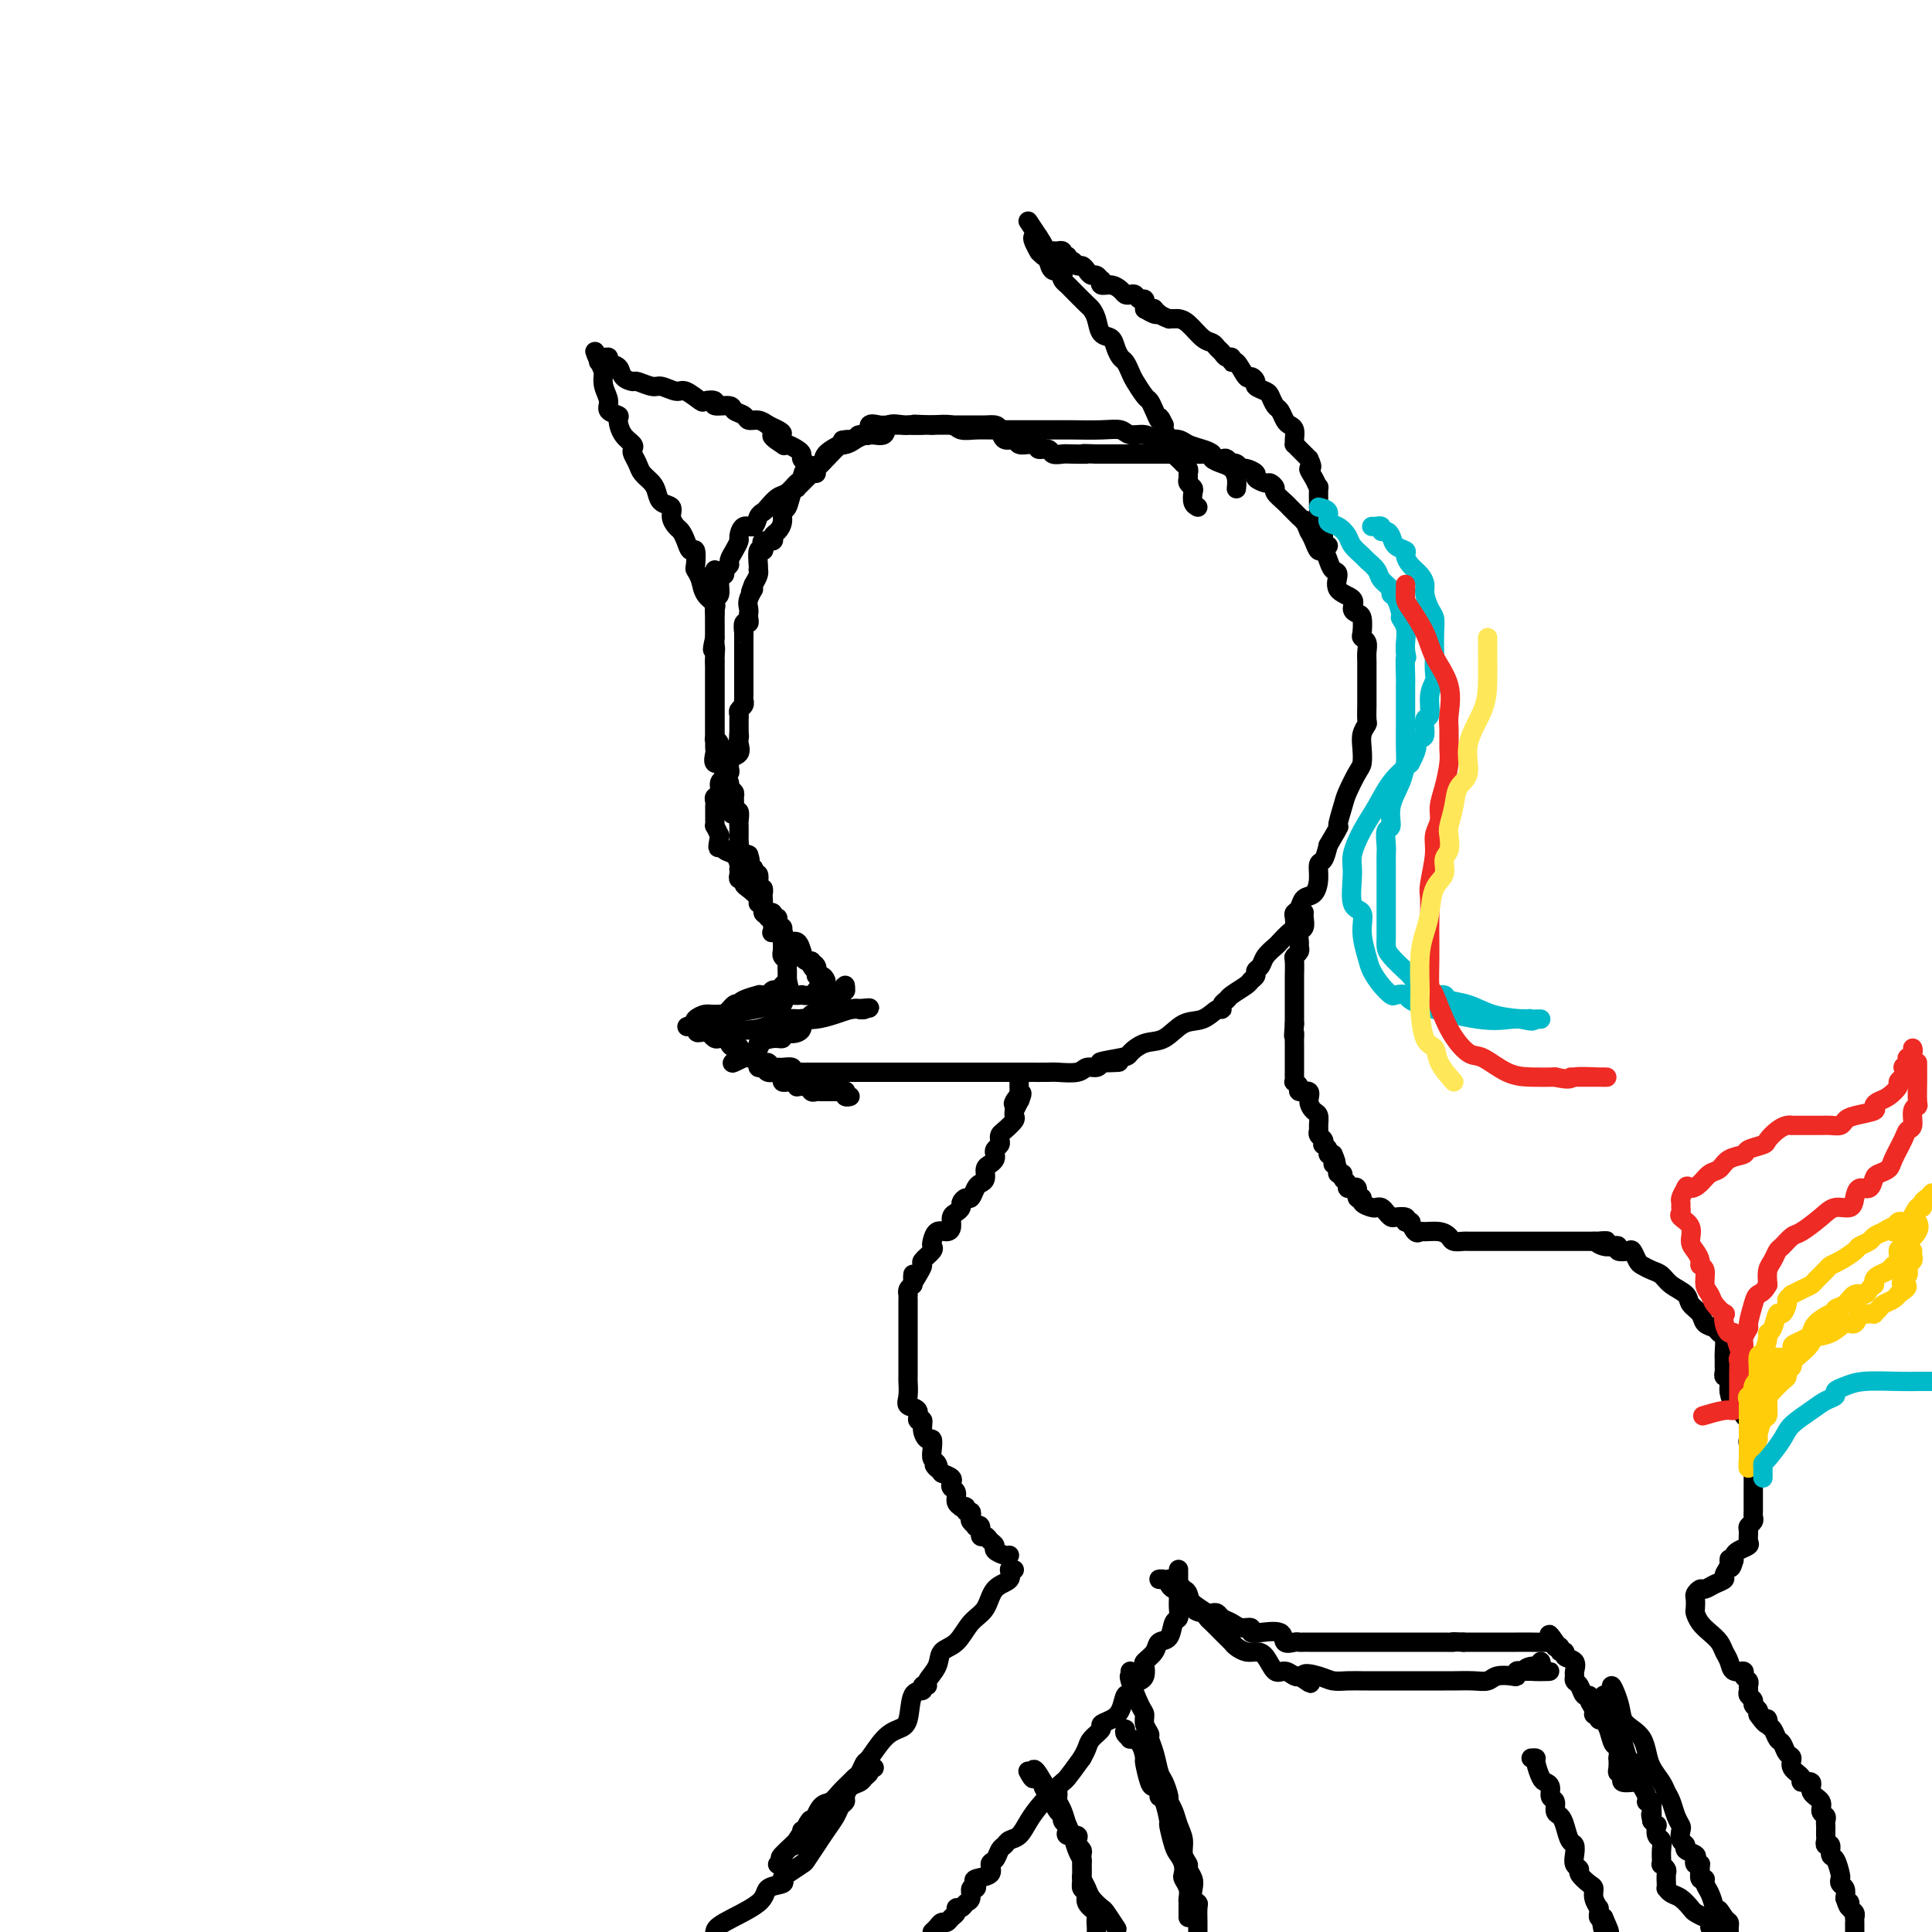 <svg viewBox='0 0 400 400' version='1.1' xmlns='http://www.w3.org/2000/svg' xmlns:xlink='http://www.w3.org/1999/xlink'><g fill='none' stroke='#000000' stroke-width='4' stroke-linecap='round' stroke-linejoin='round'><path d='M256,101c-0.019,0.172 -0.037,0.344 0,0c0.037,-0.344 0.130,-1.206 0,-2c-0.130,-0.794 -0.485,-1.522 -1,-2c-0.515,-0.478 -1.192,-0.705 -2,-1c-0.808,-0.295 -1.749,-0.657 -2,-1c-0.251,-0.343 0.186,-0.667 0,-1c-0.186,-0.333 -0.995,-0.677 -2,-1c-1.005,-0.323 -2.208,-0.627 -3,-1c-0.792,-0.373 -1.175,-0.817 -2,-1c-0.825,-0.183 -2.093,-0.105 -3,0c-0.907,0.105 -1.454,0.238 -2,0c-0.546,-0.238 -1.091,-0.849 -2,-1c-0.909,-0.151 -2.184,0.156 -3,0c-0.816,-0.156 -1.175,-0.774 -2,-1c-0.825,-0.226 -2.117,-0.061 -4,0c-1.883,0.061 -4.355,0.016 -6,0c-1.645,-0.016 -2.461,-0.003 -4,0c-1.539,0.003 -3.800,-0.003 -6,0c-2.200,0.003 -4.338,0.015 -6,0c-1.662,-0.015 -2.848,-0.055 -4,0c-1.152,0.055 -2.272,0.207 -3,0c-0.728,-0.207 -1.065,-0.773 -2,-1c-0.935,-0.227 -2.467,-0.113 -4,0'/><path d='M193,88c-6.935,-0.307 -2.273,-0.075 -2,0c0.273,0.075 -3.843,-0.009 -6,0c-2.157,0.009 -2.356,0.110 -3,0c-0.644,-0.110 -1.735,-0.431 -2,0c-0.265,0.431 0.296,1.616 0,2c-0.296,0.384 -1.448,-0.031 -2,0c-0.552,0.031 -0.504,0.508 -1,1c-0.496,0.492 -1.537,1.000 -2,1c-0.463,-0.000 -0.347,-0.509 -1,0c-0.653,0.509 -2.074,2.035 -3,3c-0.926,0.965 -1.358,1.369 -2,2c-0.642,0.631 -1.496,1.491 -2,2c-0.504,0.509 -0.660,0.669 -1,1c-0.340,0.331 -0.866,0.833 -1,1c-0.134,0.167 0.122,-0.002 0,0c-0.122,0.002 -0.624,0.175 -1,1c-0.376,0.825 -0.627,2.301 -1,3c-0.373,0.699 -0.868,0.622 -1,1c-0.132,0.378 0.101,1.211 0,2c-0.101,0.789 -0.535,1.535 -1,2c-0.465,0.465 -0.961,0.651 -1,1c-0.039,0.349 0.378,0.861 0,1c-0.378,0.139 -1.551,-0.096 -2,0c-0.449,0.096 -0.173,0.523 0,1c0.173,0.477 0.242,1.003 0,1c-0.242,-0.003 -0.796,-0.534 -1,0c-0.204,0.534 -0.057,2.135 0,3c0.057,0.865 0.026,0.995 0,1c-0.026,0.005 -0.045,-0.114 0,0c0.045,0.114 0.156,0.461 0,1c-0.156,0.539 -0.578,1.269 -1,2'/><path d='M156,121c-1.332,3.227 -0.161,1.295 0,1c0.161,-0.295 -0.689,1.048 -1,2c-0.311,0.952 -0.082,1.513 0,2c0.082,0.487 0.018,0.899 0,1c-0.018,0.101 0.009,-0.109 0,0c-0.009,0.109 -0.055,0.536 0,1c0.055,0.464 0.211,0.963 0,1c-0.211,0.037 -0.789,-0.390 -1,0c-0.211,0.390 -0.057,1.596 0,2c0.057,0.404 0.015,0.006 0,0c-0.015,-0.006 -0.004,0.380 0,1c0.004,0.620 0.001,1.476 0,2c-0.001,0.524 -0.000,0.718 0,1c0.000,0.282 0.000,0.654 0,1c-0.000,0.346 -0.000,0.668 0,1c0.000,0.332 -0.000,0.674 0,1c0.000,0.326 0.000,0.638 0,1c-0.000,0.362 -0.000,0.776 0,1c0.000,0.224 0.001,0.259 0,1c-0.001,0.741 -0.004,2.187 0,3c0.004,0.813 0.015,0.992 0,1c-0.015,0.008 -0.057,-0.153 0,0c0.057,0.153 0.211,0.622 0,1c-0.211,0.378 -0.789,0.665 -1,1c-0.211,0.335 -0.057,0.717 0,1c0.057,0.283 0.015,0.468 0,1c-0.015,0.532 -0.004,1.413 0,2c0.004,0.587 0.001,0.882 0,1c-0.001,0.118 -0.001,0.059 0,0'/><path d='M153,152c-0.466,5.031 -0.133,2.107 0,1c0.133,-1.107 0.064,-0.398 0,0c-0.064,0.398 -0.122,0.484 0,1c0.122,0.516 0.425,1.461 0,2c-0.425,0.539 -1.577,0.670 -2,1c-0.423,0.330 -0.117,0.858 0,1c0.117,0.142 0.047,-0.102 0,0c-0.047,0.102 -0.069,0.551 0,1c0.069,0.449 0.230,0.898 0,1c-0.230,0.102 -0.850,-0.141 -1,0c-0.150,0.141 0.170,0.667 0,1c-0.170,0.333 -0.830,0.472 -1,1c-0.170,0.528 0.151,1.446 0,2c-0.151,0.554 -0.772,0.744 -1,1c-0.228,0.256 -0.061,0.579 0,1c0.061,0.421 0.017,0.940 0,1c-0.017,0.060 -0.005,-0.339 0,0c0.005,0.339 0.004,1.417 0,2c-0.004,0.583 -0.011,0.672 0,1c0.011,0.328 0.042,0.896 0,1c-0.042,0.104 -0.155,-0.256 0,0c0.155,0.256 0.577,1.128 1,2'/><path d='M149,173c-0.651,3.650 -0.280,2.274 0,2c0.280,-0.274 0.467,0.553 1,1c0.533,0.447 1.411,0.515 2,1c0.589,0.485 0.889,1.388 1,2c0.111,0.612 0.034,0.934 0,1c-0.034,0.066 -0.024,-0.123 0,0c0.024,0.123 0.061,0.557 0,1c-0.061,0.443 -0.219,0.896 0,1c0.219,0.104 0.814,-0.139 1,0c0.186,0.139 -0.037,0.662 0,1c0.037,0.338 0.335,0.490 1,1c0.665,0.510 1.699,1.376 2,2c0.301,0.624 -0.131,1.005 0,1c0.131,-0.005 0.824,-0.395 1,0c0.176,0.395 -0.164,1.574 0,2c0.164,0.426 0.833,0.099 1,0c0.167,-0.099 -0.166,0.029 0,0c0.166,-0.029 0.833,-0.215 1,0c0.167,0.215 -0.166,0.830 0,1c0.166,0.170 0.831,-0.104 1,0c0.169,0.104 -0.158,0.586 0,1c0.158,0.414 0.803,0.760 1,1c0.197,0.240 -0.052,0.375 0,1c0.052,0.625 0.405,1.739 1,2c0.595,0.261 1.430,-0.333 2,0c0.570,0.333 0.874,1.592 1,2c0.126,0.408 0.075,-0.035 0,0c-0.075,0.035 -0.174,0.548 0,1c0.174,0.452 0.621,0.843 1,1c0.379,0.157 0.689,0.078 1,0'/><path d='M168,199c2.875,4.282 0.564,1.987 0,1c-0.564,-0.987 0.619,-0.667 1,0c0.381,0.667 -0.042,1.682 0,2c0.042,0.318 0.547,-0.059 1,0c0.453,0.059 0.853,0.554 1,1c0.147,0.446 0.042,0.842 0,1c-0.042,0.158 -0.021,0.079 0,0'/><path d='M171,204c0.291,1.016 -0.480,1.057 -1,1c-0.520,-0.057 -0.787,-0.211 -1,0c-0.213,0.211 -0.371,0.786 -1,1c-0.629,0.214 -1.727,0.065 -2,0c-0.273,-0.065 0.280,-0.046 0,0c-0.280,0.046 -1.394,0.120 -2,0c-0.606,-0.120 -0.704,-0.435 -1,0c-0.296,0.435 -0.789,1.618 -1,2c-0.211,0.382 -0.141,-0.038 -1,0c-0.859,0.038 -2.647,0.535 -5,1c-2.353,0.465 -5.270,0.898 -7,1c-1.730,0.102 -2.274,-0.126 -3,0c-0.726,0.126 -1.636,0.608 -2,1c-0.364,0.392 -0.182,0.696 0,1'/><path d='M144,212c-3.937,1.174 -0.281,0.108 1,0c1.281,-0.108 0.187,0.742 0,1c-0.187,0.258 0.532,-0.075 1,0c0.468,0.075 0.685,0.559 1,1c0.315,0.441 0.728,0.840 1,1c0.272,0.160 0.402,0.082 1,0c0.598,-0.082 1.663,-0.168 2,0c0.337,0.168 -0.054,0.588 0,1c0.054,0.412 0.552,0.814 1,1c0.448,0.186 0.845,0.155 1,0c0.155,-0.155 0.069,-0.435 0,0c-0.069,0.435 -0.121,1.585 0,2c0.121,0.415 0.414,0.096 1,0c0.586,-0.096 1.466,0.031 2,0c0.534,-0.031 0.721,-0.219 1,0c0.279,0.219 0.651,0.843 1,1c0.349,0.157 0.676,-0.155 1,0c0.324,0.155 0.646,0.777 1,1c0.354,0.223 0.738,0.046 1,0c0.262,-0.046 0.400,0.040 1,0c0.600,-0.040 1.663,-0.207 2,0c0.337,0.207 -0.052,0.788 0,1c0.052,0.212 0.546,0.057 1,0c0.454,-0.057 0.870,-0.015 1,0c0.130,0.015 -0.026,0.004 0,0c0.026,-0.004 0.234,-0.001 1,0c0.766,0.001 2.089,0.000 3,0c0.911,-0.000 1.409,-0.000 2,0c0.591,0.000 1.274,0.000 2,0c0.726,-0.000 1.493,-0.000 2,0c0.507,0.000 0.753,0.000 1,0'/><path d='M177,222c2.042,0.000 1.148,-0.000 1,0c-0.148,0.000 0.450,0.000 1,0c0.550,0.000 1.052,0.000 1,0c-0.052,0.000 -0.656,0.000 0,0c0.656,-0.000 2.574,-0.000 4,0c1.426,0.000 2.361,0.000 3,0c0.639,-0.000 0.983,-0.000 1,0c0.017,0.000 -0.293,0.000 0,0c0.293,-0.000 1.191,-0.000 2,0c0.809,0.000 1.531,0.000 2,0c0.469,-0.000 0.684,-0.000 1,0c0.316,0.000 0.733,0.000 1,0c0.267,-0.000 0.385,-0.000 1,0c0.615,0.000 1.726,0.000 3,0c1.274,-0.000 2.712,-0.000 4,0c1.288,0.000 2.426,0.000 3,0c0.574,-0.000 0.584,-0.000 1,0c0.416,0.000 1.240,0.000 2,0c0.760,-0.000 1.458,-0.000 2,0c0.542,0.000 0.930,0.000 1,0c0.070,-0.000 -0.177,-0.000 0,0c0.177,0.000 0.779,0.001 1,0c0.221,-0.001 0.061,-0.004 1,0c0.939,0.004 2.976,0.016 4,0c1.024,-0.016 1.034,-0.060 2,0c0.966,0.060 2.888,0.222 4,0c1.112,-0.222 1.415,-0.829 2,-1c0.585,-0.171 1.453,0.094 2,0c0.547,-0.094 0.774,-0.547 1,-1'/><path d='M228,220c7.670,-0.257 1.345,0.102 0,0c-1.345,-0.102 2.289,-0.665 4,-1c1.711,-0.335 1.500,-0.441 2,-1c0.500,-0.559 1.710,-1.569 3,-2c1.290,-0.431 2.661,-0.283 4,-1c1.339,-0.717 2.645,-2.300 4,-3c1.355,-0.700 2.759,-0.516 4,-1c1.241,-0.484 2.319,-1.634 3,-2c0.681,-0.366 0.963,0.053 1,0c0.037,-0.053 -0.173,-0.577 0,-1c0.173,-0.423 0.730,-0.743 1,-1c0.270,-0.257 0.254,-0.450 1,-1c0.746,-0.550 2.256,-1.456 3,-2c0.744,-0.544 0.723,-0.726 1,-1c0.277,-0.274 0.852,-0.641 1,-1c0.148,-0.359 -0.130,-0.711 0,-1c0.130,-0.289 0.668,-0.515 1,-1c0.332,-0.485 0.457,-1.228 1,-2c0.543,-0.772 1.505,-1.572 2,-2c0.495,-0.428 0.524,-0.482 1,-1c0.476,-0.518 1.399,-1.500 2,-2c0.601,-0.500 0.881,-0.519 1,-1c0.119,-0.481 0.077,-1.423 0,-2c-0.077,-0.577 -0.188,-0.790 0,-1c0.188,-0.210 0.677,-0.417 1,-1c0.323,-0.583 0.482,-1.541 1,-2c0.518,-0.459 1.396,-0.419 2,-1c0.604,-0.581 0.935,-1.785 1,-3c0.065,-1.215 -0.136,-2.443 0,-3c0.136,-0.557 0.610,-0.445 1,-1c0.390,-0.555 0.695,-1.778 1,-3'/><path d='M275,175c3.031,-5.183 2.108,-3.639 2,-4c-0.108,-0.361 0.598,-2.627 1,-4c0.402,-1.373 0.499,-1.852 1,-3c0.501,-1.148 1.406,-2.966 2,-4c0.594,-1.034 0.877,-1.283 1,-2c0.123,-0.717 0.085,-1.902 0,-3c-0.085,-1.098 -0.219,-2.110 0,-3c0.219,-0.890 0.791,-1.660 1,-2c0.209,-0.340 0.056,-0.252 0,-1c-0.056,-0.748 -0.015,-2.332 0,-3c0.015,-0.668 0.004,-0.420 0,-1c-0.004,-0.580 -0.001,-1.990 0,-3c0.001,-1.010 0.001,-1.622 0,-2c-0.001,-0.378 -0.004,-0.521 0,-1c0.004,-0.479 0.015,-1.292 0,-2c-0.015,-0.708 -0.056,-1.310 0,-2c0.056,-0.690 0.209,-1.466 0,-2c-0.209,-0.534 -0.778,-0.825 -1,-1c-0.222,-0.175 -0.095,-0.235 0,-1c0.095,-0.765 0.157,-2.234 0,-3c-0.157,-0.766 -0.535,-0.829 -1,-1c-0.465,-0.171 -1.017,-0.451 -1,-1c0.017,-0.549 0.604,-1.368 0,-2c-0.604,-0.632 -2.399,-1.077 -3,-2c-0.601,-0.923 -0.006,-2.323 0,-3c0.006,-0.677 -0.576,-0.632 -1,-1c-0.424,-0.368 -0.691,-1.148 -1,-2c-0.309,-0.852 -0.660,-1.775 -1,-2c-0.340,-0.225 -0.668,0.247 -1,0c-0.332,-0.247 -0.666,-1.213 -1,-2c-0.334,-0.787 -0.667,-1.393 -1,-2'/><path d='M271,110c-1.809,-4.046 -0.330,-1.662 0,-1c0.330,0.662 -0.488,-0.399 -1,-1c-0.512,-0.601 -0.719,-0.742 -1,-1c-0.281,-0.258 -0.635,-0.632 -1,-1c-0.365,-0.368 -0.742,-0.730 -1,-1c-0.258,-0.270 -0.396,-0.450 -1,-1c-0.604,-0.550 -1.672,-1.471 -2,-2c-0.328,-0.529 0.086,-0.666 0,-1c-0.086,-0.334 -0.671,-0.864 -1,-1c-0.329,-0.136 -0.403,0.122 -1,0c-0.597,-0.122 -1.718,-0.625 -2,-1c-0.282,-0.375 0.274,-0.623 0,-1c-0.274,-0.377 -1.379,-0.885 -2,-1c-0.621,-0.115 -0.758,0.162 -1,0c-0.242,-0.162 -0.588,-0.762 -1,-1c-0.412,-0.238 -0.889,-0.115 -1,0c-0.111,0.115 0.144,0.223 0,0c-0.144,-0.223 -0.686,-0.778 -1,-1c-0.314,-0.222 -0.401,-0.112 -1,0c-0.599,0.112 -1.712,0.226 -2,0c-0.288,-0.226 0.249,-0.793 0,-1c-0.249,-0.207 -1.284,-0.056 -2,0c-0.716,0.056 -1.112,0.015 -2,0c-0.888,-0.015 -2.267,-0.004 -3,0c-0.733,0.004 -0.820,0.001 -2,0c-1.180,-0.001 -3.454,-0.000 -5,0c-1.546,0.000 -2.365,0.000 -3,0c-0.635,-0.000 -1.088,-0.000 -2,0c-0.912,0.000 -2.284,0.000 -3,0c-0.716,-0.000 -0.776,-0.000 -1,0c-0.224,0.000 -0.612,0.000 -1,0'/><path d='M227,94c-4.472,-0.156 -2.153,-0.046 -2,0c0.153,0.046 -1.862,0.027 -3,0c-1.138,-0.027 -1.400,-0.064 -2,0c-0.600,0.064 -1.537,0.227 -2,0c-0.463,-0.227 -0.452,-0.846 -1,-1c-0.548,-0.154 -1.657,0.156 -2,0c-0.343,-0.156 0.078,-0.778 0,-1c-0.078,-0.222 -0.654,-0.044 -1,0c-0.346,0.044 -0.460,-0.047 -1,0c-0.540,0.047 -1.506,0.233 -2,0c-0.494,-0.233 -0.516,-0.886 -1,-1c-0.484,-0.114 -1.430,0.309 -2,0c-0.570,-0.309 -0.766,-1.351 -1,-2c-0.234,-0.649 -0.508,-0.906 -1,-1c-0.492,-0.094 -1.201,-0.025 -2,0c-0.799,0.025 -1.688,0.007 -2,0c-0.312,-0.007 -0.047,-0.002 -1,0c-0.953,0.002 -3.123,0.001 -4,0c-0.877,-0.001 -0.459,-0.000 -1,0c-0.541,0.000 -2.041,0.001 -3,0c-0.959,-0.001 -1.378,-0.002 -2,0c-0.622,0.002 -1.446,0.008 -2,0c-0.554,-0.008 -0.837,-0.031 -1,0c-0.163,0.031 -0.207,0.116 -1,0c-0.793,-0.116 -2.336,-0.433 -3,0c-0.664,0.433 -0.448,1.617 -1,2c-0.552,0.383 -1.872,-0.033 -3,0c-1.128,0.033 -2.064,0.517 -3,1'/><path d='M177,91c-4.672,0.405 -1.851,-0.082 -1,0c0.851,0.082 -0.267,0.733 -1,1c-0.733,0.267 -1.083,0.150 -1,0c0.083,-0.150 0.597,-0.335 0,0c-0.597,0.335 -2.306,1.188 -3,2c-0.694,0.812 -0.374,1.584 -1,2c-0.626,0.416 -2.198,0.478 -3,1c-0.802,0.522 -0.835,1.506 -1,2c-0.165,0.494 -0.464,0.500 -1,1c-0.536,0.500 -1.310,1.495 -2,2c-0.690,0.505 -1.297,0.522 -2,1c-0.703,0.478 -1.501,1.419 -2,2c-0.499,0.581 -0.698,0.804 -1,1c-0.302,0.196 -0.707,0.366 -1,1c-0.293,0.634 -0.473,1.731 -1,2c-0.527,0.269 -1.399,-0.289 -2,0c-0.601,0.289 -0.930,1.425 -1,2c-0.070,0.575 0.121,0.588 0,1c-0.121,0.412 -0.553,1.224 -1,2c-0.447,0.776 -0.908,1.515 -1,2c-0.092,0.485 0.187,0.715 0,1c-0.187,0.285 -0.838,0.624 -1,1c-0.162,0.376 0.167,0.787 0,1c-0.167,0.213 -0.829,0.226 -1,1c-0.171,0.774 0.150,2.309 0,3c-0.150,0.691 -0.772,0.538 -1,1c-0.228,0.462 -0.061,1.538 0,2c0.061,0.462 0.016,0.309 0,1c-0.016,0.691 -0.004,2.224 0,3c0.004,0.776 0.001,0.793 0,1c-0.001,0.207 -0.001,0.603 0,1'/><path d='M148,132c-0.928,3.918 -0.249,2.214 0,2c0.249,-0.214 0.067,1.064 0,2c-0.067,0.936 -0.018,1.532 0,2c0.018,0.468 0.005,0.808 0,1c-0.005,0.192 -0.001,0.236 0,1c0.001,0.764 0.000,2.246 0,3c-0.000,0.754 -0.000,0.778 0,1c0.000,0.222 0.000,0.641 0,1c-0.000,0.359 0.000,0.660 0,1c-0.000,0.340 -0.000,0.721 0,1c0.000,0.279 0.000,0.457 0,1c-0.000,0.543 -0.001,1.451 0,2c0.001,0.549 0.004,0.737 0,1c-0.004,0.263 -0.015,0.599 0,1c0.015,0.401 0.057,0.867 0,1c-0.057,0.133 -0.211,-0.065 0,0c0.211,0.065 0.788,0.395 1,1c0.212,0.605 0.061,1.486 0,2c-0.061,0.514 -0.030,0.663 0,1c0.030,0.337 0.061,0.864 0,1c-0.061,0.136 -0.212,-0.118 0,0c0.212,0.118 0.789,0.609 1,1c0.211,0.391 0.055,0.683 0,1c-0.055,0.317 -0.011,0.658 0,1c0.011,0.342 -0.011,0.683 0,1c0.011,0.317 0.055,0.610 0,1c-0.055,0.390 -0.211,0.878 0,1c0.211,0.122 0.788,-0.121 1,0c0.212,0.121 0.061,0.606 0,1c-0.061,0.394 -0.030,0.697 0,1'/><path d='M151,166c0.692,5.194 0.921,1.180 1,0c0.079,-1.180 0.007,0.475 0,1c-0.007,0.525 0.051,-0.080 0,0c-0.051,0.080 -0.210,0.844 0,1c0.210,0.156 0.788,-0.295 1,0c0.212,0.295 0.057,1.337 0,2c-0.057,0.663 -0.015,0.947 0,1c0.015,0.053 0.004,-0.127 0,0c-0.004,0.127 -0.001,0.559 0,1c0.001,0.441 -0.001,0.892 0,1c0.001,0.108 0.006,-0.126 0,0c-0.006,0.126 -0.022,0.611 0,1c0.022,0.389 0.083,0.682 0,1c-0.083,0.318 -0.309,0.662 0,1c0.309,0.338 1.155,0.669 2,1'/><path d='M155,177c0.615,1.883 0.151,1.092 0,1c-0.151,-0.092 0.011,0.515 0,1c-0.011,0.485 -0.195,0.846 0,1c0.195,0.154 0.771,0.099 1,0c0.229,-0.099 0.113,-0.243 0,0c-0.113,0.243 -0.223,0.873 0,1c0.223,0.127 0.778,-0.249 1,0c0.222,0.249 0.111,1.125 0,2'/><path d='M157,183c0.325,0.868 0.139,0.037 0,0c-0.139,-0.037 -0.230,0.721 0,1c0.230,0.279 0.780,0.080 1,0c0.220,-0.080 0.110,-0.040 0,0'/><path d='M158,184c0.156,0.333 0.046,0.666 0,1c-0.046,0.334 -0.027,0.668 0,1c0.027,0.332 0.064,0.663 0,1c-0.064,0.337 -0.227,0.682 0,1c0.227,0.318 0.845,0.610 1,1c0.155,0.390 -0.154,0.879 0,1c0.154,0.121 0.771,-0.125 1,0c0.229,0.125 0.069,0.621 0,1c-0.069,0.379 -0.047,0.641 0,1c0.047,0.359 0.118,0.816 0,1c-0.118,0.184 -0.424,0.095 0,0c0.424,-0.095 1.578,-0.197 2,0c0.422,0.197 0.113,0.693 0,1c-0.113,0.307 -0.031,0.425 0,1c0.031,0.575 0.012,1.607 0,2c-0.012,0.393 -0.017,0.147 0,0c0.017,-0.147 0.057,-0.194 0,0c-0.057,0.194 -0.211,0.629 0,1c0.211,0.371 0.789,0.677 1,1c0.211,0.323 0.057,0.664 0,1c-0.057,0.336 -0.015,0.667 0,1c0.015,0.333 0.004,0.666 0,1c-0.004,0.334 -0.002,0.667 0,1'/><path d='M163,203c0.821,3.183 0.375,1.641 0,1c-0.375,-0.641 -0.677,-0.382 -1,0c-0.323,0.382 -0.665,0.887 -1,1c-0.335,0.113 -0.661,-0.167 -1,0c-0.339,0.167 -0.689,0.780 -1,1c-0.311,0.220 -0.581,0.049 -1,0c-0.419,-0.049 -0.987,0.026 -1,0c-0.013,-0.026 0.530,-0.152 0,0c-0.530,0.152 -2.133,0.583 -3,1c-0.867,0.417 -0.996,0.819 -1,1c-0.004,0.181 0.119,0.140 0,0c-0.119,-0.140 -0.481,-0.378 -1,0c-0.519,0.378 -1.196,1.373 -2,2c-0.804,0.627 -1.735,0.886 -2,1c-0.265,0.114 0.135,0.082 0,0c-0.135,-0.082 -0.807,-0.215 -1,0c-0.193,0.215 0.093,0.779 0,1c-0.093,0.221 -0.563,0.098 -1,0c-0.437,-0.098 -0.839,-0.171 -1,0c-0.161,0.171 -0.080,0.585 0,1'/><path d='M145,213c-2.211,1.556 1.262,0.447 3,0c1.738,-0.447 1.740,-0.232 3,0c1.260,0.232 3.776,0.483 6,0c2.224,-0.483 4.156,-1.699 6,-2c1.844,-0.301 3.602,0.311 6,0c2.398,-0.311 5.437,-1.547 7,-2c1.563,-0.453 1.652,-0.122 2,0c0.348,0.122 0.957,0.035 1,0c0.043,-0.035 -0.478,-0.017 -1,0'/><path d='M178,209c4.714,-0.619 0.000,-0.167 -2,0c-2.000,0.167 -1.286,0.048 -1,0c0.286,-0.048 0.143,-0.024 0,0'/><path d='M174,205c0.423,-0.029 0.846,-0.057 1,0c0.154,0.057 0.039,0.201 0,0c-0.039,-0.201 -0.002,-0.745 0,-1c0.002,-0.255 -0.029,-0.219 0,0c0.029,0.219 0.120,0.622 0,1c-0.120,0.378 -0.452,0.733 -1,1c-0.548,0.267 -1.314,0.448 -2,1c-0.686,0.552 -1.293,1.475 -2,2c-0.707,0.525 -1.515,0.653 -2,1c-0.485,0.347 -0.645,0.915 -1,1c-0.355,0.085 -0.903,-0.313 -1,0c-0.097,0.313 0.257,1.337 0,2c-0.257,0.663 -1.125,0.966 -2,1c-0.875,0.034 -1.758,-0.199 -2,0c-0.242,0.199 0.155,0.831 0,1c-0.155,0.169 -0.862,-0.126 -2,0c-1.138,0.126 -2.707,0.673 -3,1c-0.293,0.327 0.690,0.434 0,1c-0.690,0.566 -3.054,1.590 -4,2c-0.946,0.410 -0.473,0.205 0,0'/><path d='M153,219c-3.071,2.161 -0.248,0.564 1,0c1.248,-0.564 0.922,-0.094 1,0c0.078,0.094 0.560,-0.186 1,0c0.440,0.186 0.838,0.838 1,1c0.162,0.162 0.088,-0.168 0,0c-0.088,0.168 -0.191,0.832 0,1c0.191,0.168 0.677,-0.162 1,0c0.323,0.162 0.482,0.814 1,1c0.518,0.186 1.396,-0.094 2,0c0.604,0.094 0.935,0.561 1,1c0.065,0.439 -0.136,0.849 0,1c0.136,0.151 0.610,0.043 1,0c0.390,-0.043 0.695,-0.022 1,0'/><path d='M164,224c1.820,1.016 0.869,1.057 1,1c0.131,-0.057 1.345,-0.211 2,0c0.655,0.211 0.752,0.789 1,1c0.248,0.211 0.647,0.057 1,0c0.353,-0.057 0.658,-0.015 1,0c0.342,0.015 0.719,0.003 1,0c0.281,-0.003 0.467,0.003 1,0c0.533,-0.003 1.415,-0.015 2,0c0.585,0.015 0.875,0.056 1,0c0.125,-0.056 0.085,-0.211 0,0c-0.085,0.211 -0.215,0.788 0,1c0.215,0.212 0.776,0.061 1,0c0.224,-0.061 0.112,-0.030 0,0'/><path d='M248,105c-0.414,-0.220 -0.829,-0.440 -1,-1c-0.171,-0.560 -0.099,-1.459 0,-2c0.099,-0.541 0.224,-0.722 0,-1c-0.224,-0.278 -0.796,-0.653 -1,-1c-0.204,-0.347 -0.040,-0.667 0,-1c0.040,-0.333 -0.044,-0.680 0,-1c0.044,-0.320 0.214,-0.614 0,-1c-0.214,-0.386 -0.814,-0.863 -1,-1c-0.186,-0.137 0.042,0.066 0,0c-0.042,-0.066 -0.355,-0.403 -1,-1c-0.645,-0.597 -1.623,-1.456 -2,-2c-0.377,-0.544 -0.153,-0.775 0,-1c0.153,-0.225 0.233,-0.445 0,-1c-0.233,-0.555 -0.781,-1.444 -1,-2c-0.219,-0.556 -0.110,-0.778 0,-1'/><path d='M241,88c-1.263,-2.766 -0.919,-1.182 -1,-1c-0.081,0.182 -0.585,-1.039 -1,-2c-0.415,-0.961 -0.741,-1.662 -1,-2c-0.259,-0.338 -0.450,-0.313 -1,-1c-0.550,-0.687 -1.457,-2.084 -2,-3c-0.543,-0.916 -0.722,-1.349 -1,-2c-0.278,-0.651 -0.656,-1.521 -1,-2c-0.344,-0.479 -0.655,-0.569 -1,-1c-0.345,-0.431 -0.723,-1.205 -1,-2c-0.277,-0.795 -0.453,-1.611 -1,-2c-0.547,-0.389 -1.463,-0.349 -2,-1c-0.537,-0.651 -0.693,-1.991 -1,-3c-0.307,-1.009 -0.765,-1.685 -1,-2c-0.235,-0.315 -0.245,-0.269 -1,-1c-0.755,-0.731 -2.253,-2.239 -3,-3c-0.747,-0.761 -0.743,-0.777 -1,-1c-0.257,-0.223 -0.776,-0.655 -1,-1c-0.224,-0.345 -0.154,-0.603 0,-1c0.154,-0.397 0.391,-0.933 0,-1c-0.391,-0.067 -1.412,0.335 -2,0c-0.588,-0.335 -0.745,-1.409 -1,-2c-0.255,-0.591 -0.608,-0.701 -1,-1c-0.392,-0.299 -0.824,-0.788 -1,-1c-0.176,-0.212 -0.097,-0.148 0,0c0.097,0.148 0.212,0.380 0,0c-0.212,-0.380 -0.749,-1.372 -1,-2c-0.251,-0.628 -0.214,-0.894 0,-1c0.214,-0.106 0.607,-0.053 1,0'/><path d='M215,49c-4.085,-6.138 -1.297,-1.985 0,0c1.297,1.985 1.103,1.800 1,2c-0.103,0.200 -0.115,0.785 0,1c0.115,0.215 0.355,0.062 1,0c0.645,-0.062 1.693,-0.032 2,0c0.307,0.032 -0.129,0.065 0,0c0.129,-0.065 0.822,-0.229 1,0c0.178,0.229 -0.160,0.850 0,1c0.160,0.150 0.816,-0.171 1,0c0.184,0.171 -0.105,0.833 0,1c0.105,0.167 0.606,-0.161 1,0c0.394,0.161 0.683,0.813 1,1c0.317,0.187 0.663,-0.089 1,0c0.337,0.089 0.665,0.545 1,1c0.335,0.455 0.677,0.911 1,1c0.323,0.089 0.628,-0.187 1,0c0.372,0.187 0.810,0.838 1,1c0.190,0.162 0.131,-0.163 0,0c-0.131,0.163 -0.333,0.815 0,1c0.333,0.185 1.203,-0.095 2,0c0.797,0.095 1.523,0.566 2,1c0.477,0.434 0.706,0.833 1,1c0.294,0.167 0.653,0.103 1,0c0.347,-0.103 0.681,-0.244 1,0c0.319,0.244 0.624,0.873 1,1c0.376,0.127 0.822,-0.250 1,0c0.178,0.250 0.089,1.125 0,2'/><path d='M237,64c3.829,2.276 2.402,0.466 2,0c-0.402,-0.466 0.220,0.411 1,1c0.780,0.589 1.716,0.891 2,1c0.284,0.109 -0.086,0.026 0,0c0.086,-0.026 0.629,0.006 1,0c0.371,-0.006 0.572,-0.051 1,0c0.428,0.051 1.084,0.198 2,1c0.916,0.802 2.090,2.257 3,3c0.910,0.743 1.554,0.772 2,1c0.446,0.228 0.693,0.654 1,1c0.307,0.346 0.673,0.611 1,1c0.327,0.389 0.616,0.900 1,1c0.384,0.100 0.862,-0.212 1,0c0.138,0.212 -0.064,0.950 0,1c0.064,0.050 0.394,-0.586 1,0c0.606,0.586 1.490,2.395 2,3c0.510,0.605 0.647,0.006 1,0c0.353,-0.006 0.921,0.580 1,1c0.079,0.420 -0.330,0.675 0,1c0.330,0.325 1.398,0.721 2,1c0.602,0.279 0.739,0.442 1,1c0.261,0.558 0.648,1.510 1,2c0.352,0.490 0.669,0.516 1,1c0.331,0.484 0.677,1.426 1,2c0.323,0.574 0.622,0.780 1,1c0.378,0.220 0.836,0.453 1,1c0.164,0.547 0.036,1.406 0,2c-0.036,0.594 0.021,0.922 0,1c-0.021,0.078 -0.121,-0.094 0,0c0.121,0.094 0.463,0.456 1,1c0.537,0.544 1.268,1.272 2,2'/><path d='M271,95c1.193,2.379 0.176,1.825 0,2c-0.176,0.175 0.489,1.079 1,2c0.511,0.921 0.869,1.857 1,2c0.131,0.143 0.034,-0.509 0,0c-0.034,0.509 -0.005,2.177 0,3c0.005,0.823 -0.013,0.801 0,1c0.013,0.199 0.056,0.620 0,1c-0.056,0.380 -0.212,0.718 0,1c0.212,0.282 0.793,0.506 1,1c0.207,0.494 0.042,1.257 0,2c-0.042,0.743 0.040,1.467 0,2c-0.040,0.533 -0.203,0.874 0,1c0.203,0.126 0.772,0.036 1,0c0.228,-0.036 0.114,-0.018 0,0'/><path d='M148,127c-0.055,-0.350 -0.109,-0.700 0,-1c0.109,-0.300 0.383,-0.550 0,-1c-0.383,-0.450 -1.422,-1.099 -2,-2c-0.578,-0.901 -0.694,-2.054 -1,-3c-0.306,-0.946 -0.803,-1.685 -1,-2c-0.197,-0.315 -0.094,-0.207 0,-1c0.094,-0.793 0.180,-2.488 0,-3c-0.180,-0.512 -0.627,0.158 -1,0c-0.373,-0.158 -0.673,-1.146 -1,-2c-0.327,-0.854 -0.683,-1.576 -1,-2c-0.317,-0.424 -0.596,-0.550 -1,-1c-0.404,-0.450 -0.933,-1.223 -1,-2c-0.067,-0.777 0.329,-1.559 0,-2c-0.329,-0.441 -1.383,-0.541 -2,-1c-0.617,-0.459 -0.796,-1.279 -1,-2c-0.204,-0.721 -0.433,-1.345 -1,-2c-0.567,-0.655 -1.471,-1.341 -2,-2c-0.529,-0.659 -0.684,-1.292 -1,-2c-0.316,-0.708 -0.793,-1.493 -1,-2c-0.207,-0.507 -0.144,-0.738 0,-1c0.144,-0.262 0.371,-0.556 0,-1c-0.371,-0.444 -1.338,-1.038 -2,-2c-0.662,-0.962 -1.018,-2.291 -1,-3c0.018,-0.709 0.411,-0.798 0,-1c-0.411,-0.202 -1.626,-0.518 -2,-1c-0.374,-0.482 0.092,-1.130 0,-2c-0.092,-0.870 -0.740,-1.963 -1,-3c-0.260,-1.037 -0.130,-2.019 0,-3'/><path d='M125,77c-3.574,-7.896 -1.007,-2.637 0,-1c1.007,1.637 0.456,-0.347 0,-1c-0.456,-0.653 -0.818,0.024 -1,0c-0.182,-0.024 -0.185,-0.751 0,-1c0.185,-0.249 0.559,-0.022 1,0c0.441,0.022 0.948,-0.162 1,0c0.052,0.162 -0.353,0.669 0,1c0.353,0.331 1.464,0.485 2,1c0.536,0.515 0.499,1.391 1,2c0.501,0.609 1.542,0.952 2,1c0.458,0.048 0.334,-0.199 1,0c0.666,0.199 2.123,0.846 3,1c0.877,0.154 1.175,-0.183 2,0c0.825,0.183 2.177,0.885 3,1c0.823,0.115 1.118,-0.358 2,0c0.882,0.358 2.352,1.545 3,2c0.648,0.455 0.473,0.178 1,0c0.527,-0.178 1.756,-0.255 2,0c0.244,0.255 -0.496,0.843 0,1c0.496,0.157 2.230,-0.116 3,0c0.770,0.116 0.576,0.622 1,1c0.424,0.378 1.464,0.627 2,1c0.536,0.373 0.567,0.870 1,1c0.433,0.130 1.266,-0.106 2,0c0.734,0.106 1.367,0.553 2,1'/><path d='M159,88c5.517,2.498 1.810,1.744 1,2c-0.810,0.256 1.275,1.522 2,2c0.725,0.478 0.088,0.170 0,0c-0.088,-0.170 0.372,-0.200 1,0c0.628,0.200 1.425,0.631 2,1c0.575,0.369 0.928,0.677 1,1c0.072,0.323 -0.138,0.661 0,1c0.138,0.339 0.625,0.678 1,1c0.375,0.322 0.640,0.625 1,1c0.360,0.375 0.817,0.821 1,1c0.183,0.179 0.091,0.089 0,0'/><path d='M270,189c0.008,-0.057 0.016,-0.114 0,0c-0.016,0.114 -0.057,0.398 0,1c0.057,0.602 0.212,1.523 0,2c-0.212,0.477 -0.793,0.510 -1,1c-0.207,0.490 -0.041,1.439 0,2c0.041,0.561 -0.041,0.736 0,1c0.041,0.264 0.207,0.616 0,1c-0.207,0.384 -0.788,0.798 -1,1c-0.212,0.202 -0.057,0.190 0,1c0.057,0.810 0.015,2.440 0,3c-0.015,0.560 -0.004,0.048 0,0c0.004,-0.048 0.001,0.368 0,1c-0.001,0.632 -0.000,1.479 0,2c0.000,0.521 0.000,0.717 0,1c-0.000,0.283 -0.000,0.654 0,1c0.000,0.346 0.000,0.666 0,1c-0.000,0.334 -0.000,0.681 0,1c0.000,0.319 0.000,0.611 0,1c-0.000,0.389 -0.000,0.874 0,1c0.000,0.126 0.000,-0.107 0,0c-0.000,0.107 -0.000,0.553 0,1'/><path d='M268,212c-0.309,3.963 -0.083,2.371 0,2c0.083,-0.371 0.022,0.479 0,1c-0.022,0.521 -0.006,0.712 0,1c0.006,0.288 0.002,0.672 0,1c-0.002,0.328 -0.000,0.599 0,1c0.000,0.401 0.000,0.933 0,1c-0.000,0.067 0.000,-0.332 0,0c-0.000,0.332 -0.001,1.395 0,2c0.001,0.605 0.005,0.753 0,1c-0.005,0.247 -0.017,0.592 0,1c0.017,0.408 0.065,0.878 0,1c-0.065,0.122 -0.242,-0.105 0,0c0.242,0.105 0.905,0.543 1,1c0.095,0.457 -0.377,0.933 0,1c0.377,0.067 1.604,-0.277 2,0c0.396,0.277 -0.037,1.173 0,2c0.037,0.827 0.545,1.584 1,2c0.455,0.416 0.858,0.493 1,1c0.142,0.507 0.024,1.446 0,2c-0.024,0.554 0.045,0.722 0,1c-0.045,0.278 -0.204,0.666 0,1c0.204,0.334 0.772,0.615 1,1c0.228,0.385 0.116,0.874 0,1c-0.116,0.126 -0.237,-0.111 0,0c0.237,0.111 0.833,0.568 1,1c0.167,0.432 -0.095,0.838 0,1c0.095,0.162 0.548,0.081 1,0'/><path d='M276,239c1.255,2.785 0.393,2.248 0,2c-0.393,-0.248 -0.317,-0.207 0,0c0.317,0.207 0.874,0.580 1,1c0.126,0.420 -0.177,0.887 0,1c0.177,0.113 0.836,-0.128 1,0c0.164,0.128 -0.167,0.623 0,1c0.167,0.377 0.834,0.635 1,1c0.166,0.365 -0.167,0.838 0,1c0.167,0.162 0.834,0.015 1,0c0.166,-0.015 -0.167,0.104 0,0c0.167,-0.104 0.836,-0.431 1,0c0.164,0.431 -0.177,1.618 0,2c0.177,0.382 0.874,-0.042 1,0c0.126,0.042 -0.317,0.550 0,1c0.317,0.450 1.395,0.842 2,1c0.605,0.158 0.738,0.081 1,0c0.262,-0.081 0.652,-0.166 1,0c0.348,0.166 0.654,0.583 1,1c0.346,0.417 0.732,0.833 1,1c0.268,0.167 0.418,0.083 1,0c0.582,-0.083 1.595,-0.167 2,0c0.405,0.167 0.203,0.583 0,1'/><path d='M291,253c1.728,0.652 1.047,-0.218 1,0c-0.047,0.218 0.541,1.525 1,2c0.459,0.475 0.790,0.117 1,0c0.210,-0.117 0.298,0.007 1,0c0.702,-0.007 2.019,-0.146 3,0c0.981,0.146 1.625,0.575 2,1c0.375,0.425 0.482,0.846 1,1c0.518,0.154 1.448,0.041 2,0c0.552,-0.041 0.725,-0.011 1,0c0.275,0.011 0.650,0.003 1,0c0.350,-0.003 0.675,-0.001 1,0c0.325,0.001 0.650,0.000 1,0c0.350,-0.000 0.725,-0.000 1,0c0.275,0.000 0.450,0.000 1,0c0.550,-0.000 1.475,-0.000 2,0c0.525,0.000 0.652,0.000 1,0c0.348,-0.000 0.919,-0.000 1,0c0.081,0.000 -0.329,0.000 0,0c0.329,-0.000 1.396,-0.000 2,0c0.604,0.000 0.743,0.000 1,0c0.257,-0.000 0.630,-0.000 1,0c0.370,0.000 0.737,0.000 1,0c0.263,-0.000 0.424,-0.000 1,0c0.576,0.000 1.568,0.000 2,0c0.432,-0.000 0.305,-0.000 1,0c0.695,0.000 2.214,0.000 3,0c0.786,-0.000 0.840,-0.000 1,0c0.160,0.000 0.428,0.000 1,0c0.572,-0.000 1.449,0.000 2,0c0.551,0.000 0.775,0.000 1,0'/><path d='M330,257c4.680,-0.060 1.879,-0.208 1,0c-0.879,0.208 0.164,0.774 1,1c0.836,0.226 1.467,0.111 2,0c0.533,-0.111 0.969,-0.219 1,0c0.031,0.219 -0.343,0.766 0,1c0.343,0.234 1.404,0.157 2,0c0.596,-0.157 0.726,-0.394 1,0c0.274,0.394 0.691,1.418 1,2c0.309,0.582 0.510,0.722 1,1c0.490,0.278 1.268,0.693 2,1c0.732,0.307 1.419,0.505 2,1c0.581,0.495 1.058,1.288 2,2c0.942,0.712 2.350,1.342 3,2c0.650,0.658 0.541,1.343 1,2c0.459,0.657 1.486,1.287 2,2c0.514,0.713 0.516,1.508 1,2c0.484,0.492 1.450,0.682 2,1c0.550,0.318 0.683,0.764 1,1c0.317,0.236 0.817,0.262 1,1c0.183,0.738 0.049,2.187 0,3c-0.049,0.813 -0.013,0.991 0,1c0.013,0.009 0.002,-0.151 0,0c-0.002,0.151 0.003,0.613 0,1c-0.003,0.387 -0.015,0.699 0,1c0.015,0.301 0.056,0.592 0,1c-0.056,0.408 -0.211,0.934 0,1c0.211,0.066 0.788,-0.328 1,0c0.212,0.328 0.061,1.380 0,2c-0.061,0.620 -0.030,0.810 0,1'/><path d='M358,288c0.276,1.985 0.466,1.449 1,2c0.534,0.551 1.411,2.189 2,3c0.589,0.811 0.890,0.795 1,1c0.110,0.205 0.028,0.631 0,1c-0.028,0.369 -0.004,0.680 0,1c0.004,0.320 -0.013,0.650 0,1c0.013,0.350 0.056,0.722 0,1c-0.056,0.278 -0.211,0.463 0,1c0.211,0.537 0.789,1.426 1,2c0.211,0.574 0.057,0.832 0,1c-0.057,0.168 -0.015,0.244 0,1c0.015,0.756 0.004,2.191 0,3c-0.004,0.809 -0.001,0.990 0,1c0.001,0.010 0.000,-0.152 0,0c-0.000,0.152 -0.000,0.618 0,1c0.000,0.382 0.000,0.680 0,1c-0.000,0.320 -0.000,0.663 0,1c0.000,0.337 0.001,0.668 0,1c-0.001,0.332 -0.004,0.667 0,1c0.004,0.333 0.015,0.666 0,1c-0.015,0.334 -0.057,0.671 0,1c0.057,0.329 0.213,0.651 0,1c-0.213,0.349 -0.796,0.723 -1,1c-0.204,0.277 -0.030,0.455 0,1c0.030,0.545 -0.083,1.455 0,2c0.083,0.545 0.362,0.723 0,1c-0.362,0.277 -1.367,0.651 -2,1c-0.633,0.349 -0.895,0.671 -1,1c-0.105,0.329 -0.052,0.664 0,1'/><path d='M359,323c-0.863,3.217 -1.022,0.760 -1,0c0.022,-0.760 0.223,0.179 0,1c-0.223,0.821 -0.872,1.526 -1,2c-0.128,0.474 0.263,0.719 0,1c-0.263,0.281 -1.181,0.599 -2,1c-0.819,0.401 -1.540,0.885 -2,1c-0.460,0.115 -0.660,-0.139 -1,0c-0.340,0.139 -0.821,0.670 -1,1c-0.179,0.330 -0.056,0.459 0,1c0.056,0.541 0.046,1.496 0,2c-0.046,0.504 -0.129,0.558 0,1c0.129,0.442 0.469,1.273 1,2c0.531,0.727 1.254,1.351 2,2c0.746,0.649 1.514,1.322 2,2c0.486,0.678 0.689,1.362 1,2c0.311,0.638 0.728,1.232 1,2c0.272,0.768 0.398,1.711 1,2c0.602,0.289 1.678,-0.077 2,0c0.322,0.077 -0.111,0.598 0,1c0.111,0.402 0.766,0.685 1,1c0.234,0.315 0.048,0.662 0,1c-0.048,0.338 0.043,0.668 0,1c-0.043,0.332 -0.222,0.666 0,1c0.222,0.334 0.843,0.667 1,1c0.157,0.333 -0.150,0.667 0,1c0.150,0.333 0.757,0.667 1,1c0.243,0.333 0.121,0.667 0,1'/><path d='M364,355c2.477,3.577 2.169,1.521 2,1c-0.169,-0.521 -0.200,0.494 0,1c0.200,0.506 0.632,0.502 1,1c0.368,0.498 0.671,1.498 1,2c0.329,0.502 0.685,0.505 1,1c0.315,0.495 0.590,1.482 1,2c0.410,0.518 0.955,0.568 1,1c0.045,0.432 -0.411,1.246 0,2c0.411,0.754 1.687,1.448 2,2c0.313,0.552 -0.338,0.964 0,1c0.338,0.036 1.663,-0.303 2,0c0.337,0.303 -0.316,1.247 0,2c0.316,0.753 1.601,1.315 2,2c0.399,0.685 -0.089,1.493 0,2c0.089,0.507 0.756,0.713 1,1c0.244,0.287 0.066,0.654 0,1c-0.066,0.346 -0.019,0.671 0,1c0.019,0.329 0.009,0.660 0,1c-0.009,0.340 -0.017,0.687 0,1c0.017,0.313 0.060,0.593 0,1c-0.060,0.407 -0.223,0.943 0,1c0.223,0.057 0.830,-0.364 1,0c0.170,0.364 -0.099,1.512 0,2c0.099,0.488 0.566,0.315 1,1c0.434,0.685 0.834,2.228 1,3c0.166,0.772 0.096,0.774 0,1c-0.096,0.226 -0.218,0.676 0,1c0.218,0.324 0.777,0.521 1,1c0.223,0.479 0.112,1.239 0,2'/><path d='M382,393c1.016,3.272 1.057,1.450 1,1c-0.057,-0.450 -0.211,0.470 0,1c0.211,0.530 0.789,0.670 1,1c0.211,0.330 0.057,0.851 0,1c-0.057,0.149 -0.015,-0.075 0,0c0.015,0.075 0.004,0.450 0,1c-0.004,0.550 -0.002,1.275 0,2'/><path d='M354,397c-0.214,0.098 -0.428,0.195 -1,0c-0.572,-0.195 -1.502,-0.683 -2,-1c-0.498,-0.317 -0.564,-0.463 -1,-1c-0.436,-0.537 -1.241,-1.466 -2,-2c-0.759,-0.534 -1.472,-0.672 -2,-1c-0.528,-0.328 -0.873,-0.847 -1,-1c-0.127,-0.153 -0.038,0.060 0,0c0.038,-0.060 0.024,-0.393 0,-1c-0.024,-0.607 -0.059,-1.487 0,-2c0.059,-0.513 0.212,-0.658 0,-1c-0.212,-0.342 -0.789,-0.882 -1,-1c-0.211,-0.118 -0.056,0.186 0,0c0.056,-0.186 0.011,-0.860 0,-1c-0.011,-0.140 0.011,0.256 0,0c-0.011,-0.256 -0.055,-1.164 0,-2c0.055,-0.836 0.208,-1.600 0,-2c-0.208,-0.400 -0.777,-0.437 -1,-1c-0.223,-0.563 -0.098,-1.652 0,-2c0.098,-0.348 0.171,0.043 0,0c-0.171,-0.043 -0.585,-0.522 -1,-1'/><path d='M342,377c-0.460,-2.287 -0.109,-1.005 0,-1c0.109,0.005 -0.022,-1.269 0,-2c0.022,-0.731 0.199,-0.920 0,-1c-0.199,-0.080 -0.774,-0.050 -1,0c-0.226,0.050 -0.102,0.122 0,0c0.102,-0.122 0.182,-0.436 0,-1c-0.182,-0.564 -0.626,-1.377 -1,-2c-0.374,-0.623 -0.678,-1.056 -1,-2c-0.322,-0.944 -0.661,-2.400 -1,-3c-0.339,-0.600 -0.679,-0.346 -1,-1c-0.321,-0.654 -0.622,-2.217 -1,-3c-0.378,-0.783 -0.834,-0.787 -1,-1c-0.166,-0.213 -0.042,-0.635 0,-1c0.042,-0.365 0.004,-0.671 0,-1c-0.004,-0.329 0.027,-0.680 0,-1c-0.027,-0.320 -0.113,-0.611 0,-1c0.113,-0.389 0.424,-0.878 0,-1c-0.424,-0.122 -1.583,0.121 -2,0c-0.417,-0.121 -0.092,-0.607 0,-1c0.092,-0.393 -0.047,-0.693 0,-1c0.047,-0.307 0.282,-0.621 0,-1c-0.282,-0.379 -1.081,-0.823 -1,-1c0.081,-0.177 1.040,-0.089 2,0'/><path d='M334,351c-1.047,-4.012 0.336,-1.042 1,1c0.664,2.042 0.611,3.155 1,4c0.389,0.845 1.221,1.423 2,2c0.779,0.577 1.504,1.152 2,2c0.496,0.848 0.763,1.970 1,3c0.237,1.030 0.445,1.970 1,3c0.555,1.030 1.459,2.150 2,3c0.541,0.850 0.720,1.431 1,2c0.280,0.569 0.662,1.126 1,2c0.338,0.874 0.631,2.065 1,3c0.369,0.935 0.815,1.612 1,2c0.185,0.388 0.110,0.485 0,1c-0.110,0.515 -0.253,1.447 0,2c0.253,0.553 0.904,0.726 1,1c0.096,0.274 -0.363,0.648 0,1c0.363,0.352 1.547,0.682 2,1c0.453,0.318 0.174,0.623 0,1c-0.174,0.377 -0.244,0.827 0,1c0.244,0.173 0.801,0.070 1,0c0.199,-0.070 0.038,-0.107 0,0c-0.038,0.107 0.045,0.360 0,1c-0.045,0.640 -0.219,1.669 0,2c0.219,0.331 0.832,-0.035 1,0c0.168,0.035 -0.109,0.471 0,1c0.109,0.529 0.602,1.151 1,2c0.398,0.849 0.699,1.924 1,3'/><path d='M355,395c3.431,6.985 1.508,2.449 1,1c-0.508,-1.449 0.400,0.189 1,1c0.600,0.811 0.892,0.795 1,1c0.108,0.205 0.031,0.630 0,1c-0.031,0.370 -0.015,0.685 0,1'/><path d='M354,399c0.000,0.000 0.000,0.000 0,0c0.000,0.000 0.000,0.000 0,0'/><path d='M317,364c0.447,-0.029 0.894,-0.059 1,0c0.106,0.059 -0.130,0.205 0,1c0.130,0.795 0.627,2.239 1,3c0.373,0.761 0.621,0.838 1,1c0.379,0.162 0.889,0.410 1,1c0.111,0.590 -0.178,1.522 0,2c0.178,0.478 0.821,0.503 1,1c0.179,0.497 -0.106,1.466 0,2c0.106,0.534 0.603,0.632 1,1c0.397,0.368 0.694,1.005 1,2c0.306,0.995 0.622,2.347 1,3c0.378,0.653 0.817,0.608 1,1c0.183,0.392 0.108,1.222 0,2c-0.108,0.778 -0.249,1.503 0,2c0.249,0.497 0.889,0.766 1,1c0.111,0.234 -0.306,0.435 0,1c0.306,0.565 1.336,1.496 2,2c0.664,0.504 0.963,0.583 1,1c0.037,0.417 -0.187,1.173 0,2c0.187,0.827 0.785,1.724 1,2c0.215,0.276 0.047,-0.070 0,0c-0.047,0.070 0.026,0.557 0,1c-0.026,0.443 -0.150,0.841 0,1c0.150,0.159 0.575,0.080 1,0'/><path d='M332,397c2.333,5.267 0.667,1.933 0,1c-0.667,-0.933 -0.333,0.533 0,2'/><path d='M338,369c0.224,-0.022 0.449,-0.044 0,0c-0.449,0.044 -1.570,0.154 -2,0c-0.430,-0.154 -0.168,-0.571 0,-1c0.168,-0.429 0.241,-0.869 0,-1c-0.241,-0.131 -0.796,0.049 -1,0c-0.204,-0.049 -0.058,-0.326 0,-1c0.058,-0.674 0.027,-1.745 0,-2c-0.027,-0.255 -0.050,0.306 0,0c0.050,-0.306 0.172,-1.480 0,-2c-0.172,-0.520 -0.639,-0.387 -1,-1c-0.361,-0.613 -0.618,-1.972 -1,-3c-0.382,-1.028 -0.891,-1.725 -1,-2c-0.109,-0.275 0.182,-0.128 0,0c-0.182,0.128 -0.837,0.238 -1,0c-0.163,-0.238 0.167,-0.825 0,-1c-0.167,-0.175 -0.833,0.060 -1,0c-0.167,-0.060 0.163,-0.415 0,-1c-0.163,-0.585 -0.818,-1.399 -1,-2c-0.182,-0.601 0.109,-0.987 0,-1c-0.109,-0.013 -0.618,0.348 -1,0c-0.382,-0.348 -0.636,-1.407 -1,-2c-0.364,-0.593 -0.837,-0.722 -1,-1c-0.163,-0.278 -0.014,-0.705 0,-1c0.014,-0.295 -0.105,-0.456 0,-1c0.105,-0.544 0.435,-1.470 0,-2c-0.435,-0.530 -1.636,-0.664 -2,-1c-0.364,-0.336 0.109,-0.874 0,-1c-0.109,-0.126 -0.798,0.158 -1,0c-0.202,-0.158 0.085,-0.760 0,-1c-0.085,-0.240 -0.543,-0.120 -1,0'/><path d='M322,341c-2.476,-4.558 -0.667,-1.953 0,-1c0.667,0.953 0.193,0.255 0,0c-0.193,-0.255 -0.104,-0.068 -1,0c-0.896,0.068 -2.777,0.018 -4,0c-1.223,-0.018 -1.787,-0.005 -3,0c-1.213,0.005 -3.074,0.001 -4,0c-0.926,-0.001 -0.918,-0.000 -2,0c-1.082,0.000 -3.253,0.000 -4,0c-0.747,-0.000 -0.071,-0.000 0,0c0.071,0.000 -0.465,0.000 -1,0'/><path d='M303,340c-3.299,-0.155 -2.047,-0.041 -2,0c0.047,0.041 -1.111,0.011 -2,0c-0.889,-0.011 -1.511,-0.003 -2,0c-0.489,0.003 -0.847,0.001 -1,0c-0.153,-0.001 -0.102,-0.000 -1,0c-0.898,0.000 -2.746,0.000 -4,0c-1.254,-0.000 -1.916,-0.000 -3,0c-1.084,0.000 -2.591,0.000 -4,0c-1.409,-0.000 -2.720,-0.000 -4,0c-1.280,0.000 -2.528,0.000 -4,0c-1.472,-0.000 -3.167,-0.001 -4,0c-0.833,0.001 -0.805,0.002 -1,0c-0.195,-0.002 -0.612,-0.008 -1,0c-0.388,0.008 -0.745,0.030 -1,0c-0.255,-0.030 -0.407,-0.114 -1,0c-0.593,0.114 -1.627,0.424 -2,0c-0.373,-0.424 -0.084,-1.582 -1,-2c-0.916,-0.418 -3.036,-0.097 -4,0c-0.964,0.097 -0.772,-0.030 -1,0c-0.228,0.030 -0.877,0.215 -1,0c-0.123,-0.215 0.280,-0.832 0,-1c-0.280,-0.168 -1.241,0.112 -2,0c-0.759,-0.112 -1.315,-0.617 -2,-1c-0.685,-0.383 -1.500,-0.645 -2,-1c-0.500,-0.355 -0.684,-0.803 -1,-1c-0.316,-0.197 -0.763,-0.143 -1,0c-0.237,0.143 -0.262,0.375 -1,0c-0.738,-0.375 -2.187,-1.358 -3,-2c-0.813,-0.642 -0.988,-0.942 -1,-1c-0.012,-0.058 0.139,0.126 0,0c-0.139,-0.126 -0.570,-0.563 -1,-1'/><path d='M245,330c-3.428,-1.785 -1.499,-1.249 -1,-1c0.499,0.249 -0.433,0.211 -1,0c-0.567,-0.211 -0.770,-0.593 -1,-1c-0.230,-0.407 -0.486,-0.838 -1,-1c-0.514,-0.162 -1.287,-0.054 -1,0c0.287,0.054 1.635,0.054 2,0c0.365,-0.054 -0.254,-0.162 0,0c0.254,0.162 1.381,0.592 2,1c0.619,0.408 0.729,0.792 1,1c0.271,0.208 0.701,0.240 1,1c0.299,0.760 0.465,2.249 1,3c0.535,0.751 1.439,0.764 2,1c0.561,0.236 0.781,0.693 1,1c0.219,0.307 0.439,0.463 1,1c0.561,0.537 1.463,1.454 2,2c0.537,0.546 0.710,0.720 1,1c0.290,0.280 0.696,0.664 1,1c0.304,0.336 0.504,0.623 1,1c0.496,0.377 1.287,0.842 2,1c0.713,0.158 1.346,0.007 2,0c0.654,-0.007 1.327,0.128 2,1c0.673,0.872 1.345,2.481 2,3c0.655,0.519 1.292,-0.053 2,0c0.708,0.053 1.488,0.729 2,1c0.512,0.271 0.756,0.135 1,0'/><path d='M269,347c4.260,2.956 1.412,0.845 1,0c-0.412,-0.845 1.614,-0.422 3,0c1.386,0.422 2.133,0.845 3,1c0.867,0.155 1.854,0.041 3,0c1.146,-0.041 2.453,-0.011 3,0c0.547,0.011 0.336,0.003 1,0c0.664,-0.003 2.205,-0.001 3,0c0.795,0.001 0.846,0.000 1,0c0.154,-0.000 0.413,-0.000 1,0c0.587,0.000 1.503,0.000 2,0c0.497,-0.000 0.574,0.000 1,0c0.426,-0.000 1.200,-0.000 2,0c0.800,0.000 1.626,0.000 2,0c0.374,-0.000 0.295,-0.000 1,0c0.705,0.000 2.195,0.001 3,0c0.805,-0.001 0.924,-0.004 1,0c0.076,0.004 0.107,0.015 1,0c0.893,-0.015 2.646,-0.056 4,0c1.354,0.056 2.310,0.207 3,0c0.690,-0.207 1.116,-0.774 2,-1c0.884,-0.226 2.226,-0.113 3,0c0.774,0.113 0.981,0.226 1,0c0.019,-0.226 -0.150,-0.793 0,-1c0.150,-0.207 0.617,-0.056 1,0c0.383,0.056 0.681,0.016 1,0c0.319,-0.016 0.660,-0.008 1,0'/><path d='M317,346c7.458,-0.090 2.103,0.186 0,0c-2.103,-0.186 -0.956,-0.833 0,-1c0.956,-0.167 1.719,0.147 2,0c0.281,-0.147 0.080,-0.756 0,-1c-0.080,-0.244 -0.040,-0.122 0,0'/><path d='M244,325c0.000,-0.061 0.000,-0.122 0,0c-0.000,0.122 -0.000,0.428 0,1c0.000,0.572 0.000,1.409 0,2c-0.000,0.591 -0.000,0.934 0,1c0.000,0.066 0.001,-0.147 0,0c-0.001,0.147 -0.004,0.653 0,1c0.004,0.347 0.013,0.534 0,1c-0.013,0.466 -0.049,1.209 0,2c0.049,0.791 0.183,1.629 0,2c-0.183,0.371 -0.683,0.274 -1,1c-0.317,0.726 -0.449,2.273 -1,3c-0.551,0.727 -1.520,0.632 -2,1c-0.480,0.368 -0.471,1.198 -1,2c-0.529,0.802 -1.595,1.575 -2,2c-0.405,0.425 -0.150,0.500 0,1c0.150,0.500 0.195,1.424 0,2c-0.195,0.576 -0.629,0.805 -1,1c-0.371,0.195 -0.679,0.356 -1,1c-0.321,0.644 -0.654,1.769 -1,2c-0.346,0.231 -0.704,-0.433 -1,0c-0.296,0.433 -0.531,1.964 -1,3c-0.469,1.036 -1.172,1.576 -2,2c-0.828,0.424 -1.780,0.732 -2,1c-0.220,0.268 0.291,0.494 0,1c-0.291,0.506 -1.386,1.290 -2,2c-0.614,0.710 -0.747,1.346 -1,2c-0.253,0.654 -0.627,1.327 -1,2'/><path d='M224,364c-3.490,4.810 -3.215,4.335 -4,5c-0.785,0.665 -2.630,2.469 -4,4c-1.370,1.531 -2.265,2.790 -3,4c-0.735,1.210 -1.310,2.370 -2,3c-0.690,0.630 -1.496,0.731 -2,1c-0.504,0.269 -0.706,0.706 -1,1c-0.294,0.294 -0.678,0.446 -1,1c-0.322,0.554 -0.580,1.510 -1,2c-0.420,0.490 -1.001,0.514 -1,1c0.001,0.486 0.585,1.435 0,2c-0.585,0.565 -2.338,0.747 -3,1c-0.662,0.253 -0.233,0.578 0,1c0.233,0.422 0.270,0.940 0,1c-0.270,0.060 -0.847,-0.339 -1,0c-0.153,0.339 0.117,1.414 0,2c-0.117,0.586 -0.623,0.681 -1,1c-0.377,0.319 -0.626,0.860 -1,1c-0.374,0.140 -0.874,-0.121 -1,0c-0.126,0.121 0.121,0.624 0,1c-0.121,0.376 -0.610,0.626 -1,1c-0.390,0.374 -0.682,0.874 -1,1c-0.318,0.126 -0.663,-0.120 -1,0c-0.337,0.120 -0.668,0.606 -1,1c-0.332,0.394 -0.666,0.697 -1,1'/><path d='M210,325c-0.503,-0.194 -1.005,-0.388 -1,0c0.005,0.388 0.519,1.357 0,2c-0.519,0.643 -2.069,0.958 -3,2c-0.931,1.042 -1.242,2.810 -2,4c-0.758,1.190 -1.962,1.804 -3,3c-1.038,1.196 -1.909,2.976 -3,4c-1.091,1.024 -2.402,1.293 -3,2c-0.598,0.707 -0.484,1.854 -1,3c-0.516,1.146 -1.662,2.292 -2,3c-0.338,0.708 0.131,0.977 0,1c-0.131,0.023 -0.864,-0.201 -1,0c-0.136,0.201 0.323,0.828 0,1c-0.323,0.172 -1.428,-0.111 -2,1c-0.572,1.111 -0.611,3.616 -1,5c-0.389,1.384 -1.126,1.645 -2,2c-0.874,0.355 -1.883,0.802 -3,2c-1.117,1.198 -2.340,3.146 -3,4c-0.660,0.854 -0.757,0.613 -1,1c-0.243,0.387 -0.631,1.404 -1,2c-0.369,0.596 -0.718,0.773 -1,1c-0.282,0.227 -0.498,0.503 -1,1c-0.502,0.497 -1.289,1.216 -2,2c-0.711,0.784 -1.345,1.634 -2,2c-0.655,0.366 -1.330,0.247 -2,1c-0.670,0.753 -1.335,2.376 -2,4'/><path d='M168,378c-6.718,8.215 -2.514,2.254 -1,0c1.514,-2.254 0.338,-0.800 0,0c-0.338,0.800 0.162,0.945 0,1c-0.162,0.055 -0.985,0.018 -1,0c-0.015,-0.018 0.777,-0.019 0,1c-0.777,1.019 -3.123,3.058 -4,4c-0.877,0.942 -0.287,0.789 0,1c0.287,0.211 0.270,0.788 0,1c-0.270,0.212 -0.791,0.061 -1,0c-0.209,-0.061 -0.104,-0.030 0,0'/><path d='M233,358c-0.127,0.308 -0.254,0.616 0,1c0.254,0.384 0.890,0.845 1,1c0.110,0.155 -0.307,0.003 0,0c0.307,-0.003 1.339,0.142 2,1c0.661,0.858 0.952,2.429 1,3c0.048,0.571 -0.145,0.143 0,1c0.145,0.857 0.630,3.000 1,4c0.370,1.000 0.625,0.857 1,1c0.375,0.143 0.870,0.570 1,1c0.130,0.430 -0.106,0.861 0,1c0.106,0.139 0.553,-0.013 1,1c0.447,1.013 0.894,3.191 1,4c0.106,0.809 -0.129,0.248 0,1c0.129,0.752 0.622,2.817 1,4c0.378,1.183 0.641,1.486 1,2c0.359,0.514 0.814,1.241 1,2c0.186,0.759 0.102,1.551 0,2c-0.102,0.449 -0.224,0.555 0,1c0.224,0.445 0.792,1.229 1,2c0.208,0.771 0.056,1.530 0,2c-0.056,0.470 -0.015,0.651 0,1c0.015,0.349 0.004,0.864 0,1c-0.004,0.136 -0.001,-0.108 0,0c0.001,0.108 0.000,0.568 0,1c-0.000,0.432 -0.000,0.838 0,1c0.000,0.162 0.000,0.081 0,0'/><path d='M219,371c0.024,0.349 0.048,0.697 0,1c-0.048,0.303 -0.168,0.560 0,1c0.168,0.440 0.623,1.064 1,2c0.377,0.936 0.675,2.185 1,3c0.325,0.815 0.676,1.194 1,2c0.324,0.806 0.622,2.037 1,3c0.378,0.963 0.838,1.658 1,2c0.162,0.342 0.027,0.332 0,1c-0.027,0.668 0.053,2.014 0,3c-0.053,0.986 -0.238,1.611 0,2c0.238,0.389 0.901,0.542 1,1c0.099,0.458 -0.366,1.222 0,2c0.366,0.778 1.562,1.569 2,2c0.438,0.431 0.118,0.501 0,1c-0.118,0.499 -0.034,1.428 0,2c0.034,0.572 0.017,0.786 0,1'/><path d='M209,322c-0.190,0.089 -0.379,0.177 -1,0c-0.621,-0.177 -1.673,-0.620 -2,-1c-0.327,-0.380 0.071,-0.698 0,-1c-0.071,-0.302 -0.612,-0.589 -1,-1c-0.388,-0.411 -0.625,-0.946 -1,-1c-0.375,-0.054 -0.889,0.375 -1,0c-0.111,-0.375 0.180,-1.553 0,-2c-0.180,-0.447 -0.832,-0.162 -1,0c-0.168,0.162 0.147,0.202 0,0c-0.147,-0.202 -0.756,-0.646 -1,-1c-0.244,-0.354 -0.122,-0.617 0,-1c0.122,-0.383 0.244,-0.887 0,-1c-0.244,-0.113 -0.854,0.164 -1,0c-0.146,-0.164 0.172,-0.769 0,-1c-0.172,-0.231 -0.834,-0.089 -1,0c-0.166,0.089 0.165,0.126 0,0c-0.165,-0.126 -0.827,-0.415 -1,-1c-0.173,-0.585 0.144,-1.466 0,-2c-0.144,-0.534 -0.750,-0.720 -1,-1c-0.250,-0.280 -0.144,-0.652 0,-1c0.144,-0.348 0.327,-0.671 0,-1c-0.327,-0.329 -1.163,-0.665 -2,-1'/><path d='M195,305c-2.408,-2.806 -1.429,-1.320 -1,-1c0.429,0.320 0.308,-0.526 0,-1c-0.308,-0.474 -0.805,-0.577 -1,-1c-0.195,-0.423 -0.090,-1.165 0,-2c0.090,-0.835 0.163,-1.763 0,-2c-0.163,-0.237 -0.564,0.217 -1,0c-0.436,-0.217 -0.909,-1.104 -1,-2c-0.091,-0.896 0.200,-1.800 0,-2c-0.200,-0.200 -0.891,0.303 -1,0c-0.109,-0.303 0.363,-1.413 0,-2c-0.363,-0.587 -1.561,-0.651 -2,-1c-0.439,-0.349 -0.118,-0.983 0,-2c0.118,-1.017 0.031,-2.418 0,-3c-0.031,-0.582 -0.008,-0.345 0,-1c0.008,-0.655 0.002,-2.202 0,-3c-0.002,-0.798 -0.001,-0.847 0,-1c0.001,-0.153 0.000,-0.412 0,-1c-0.000,-0.588 -0.000,-1.506 0,-2c0.000,-0.494 0.000,-0.562 0,-1c-0.000,-0.438 -0.000,-1.244 0,-2c0.000,-0.756 0.000,-1.463 0,-2c-0.000,-0.537 -0.000,-0.904 0,-1c0.000,-0.096 0.000,0.080 0,0c-0.000,-0.080 -0.001,-0.417 0,-1c0.001,-0.583 0.003,-1.413 0,-2c-0.003,-0.587 -0.011,-0.930 0,-1c0.011,-0.070 0.041,0.135 0,0c-0.041,-0.135 -0.155,-0.610 0,-1c0.155,-0.390 0.577,-0.695 1,-1'/><path d='M189,266c0.113,-3.754 -0.106,-1.640 0,-1c0.106,0.640 0.536,-0.196 1,-1c0.464,-0.804 0.961,-1.576 1,-2c0.039,-0.424 -0.380,-0.499 0,-1c0.380,-0.501 1.558,-1.426 2,-2c0.442,-0.574 0.147,-0.797 0,-1c-0.147,-0.203 -0.145,-0.387 0,-1c0.145,-0.613 0.434,-1.656 1,-2c0.566,-0.344 1.410,0.010 2,0c0.590,-0.010 0.928,-0.383 1,-1c0.072,-0.617 -0.121,-1.476 0,-2c0.121,-0.524 0.557,-0.713 1,-1c0.443,-0.287 0.892,-0.672 1,-1c0.108,-0.328 -0.126,-0.599 0,-1c0.126,-0.401 0.612,-0.933 1,-1c0.388,-0.067 0.678,0.329 1,0c0.322,-0.329 0.678,-1.383 1,-2c0.322,-0.617 0.612,-0.795 1,-1c0.388,-0.205 0.875,-0.436 1,-1c0.125,-0.564 -0.111,-1.460 0,-2c0.111,-0.540 0.569,-0.722 1,-1c0.431,-0.278 0.833,-0.652 1,-1c0.167,-0.348 0.097,-0.671 0,-1c-0.097,-0.329 -0.220,-0.665 0,-1c0.220,-0.335 0.785,-0.671 1,-1c0.215,-0.329 0.082,-0.651 0,-1c-0.082,-0.349 -0.113,-0.723 0,-1c0.113,-0.277 0.371,-0.456 1,-1c0.629,-0.544 1.631,-1.454 2,-2c0.369,-0.546 0.105,-0.727 0,-1c-0.105,-0.273 -0.053,-0.636 0,-1'/><path d='M210,230c3.188,-6.035 0.658,-3.122 0,-2c-0.658,1.122 0.556,0.455 1,0c0.444,-0.455 0.119,-0.696 0,-1c-0.119,-0.304 -0.032,-0.669 0,-1c0.032,-0.331 0.009,-0.628 0,-1c-0.009,-0.372 -0.002,-0.821 0,-1c0.002,-0.179 0.001,-0.090 0,0'/><path d='M234,346c-0.014,0.416 -0.028,0.832 0,1c0.028,0.168 0.097,0.089 0,0c-0.097,-0.089 -0.362,-0.189 0,1c0.362,1.189 1.350,3.665 2,5c0.650,1.335 0.962,1.528 1,2c0.038,0.472 -0.197,1.222 0,2c0.197,0.778 0.826,1.582 1,2c0.174,0.418 -0.107,0.448 0,1c0.107,0.552 0.602,1.625 1,3c0.398,1.375 0.698,3.053 1,4c0.302,0.947 0.605,1.163 1,2c0.395,0.837 0.880,2.296 1,3c0.120,0.704 -0.127,0.653 0,1c0.127,0.347 0.626,1.091 1,2c0.374,0.909 0.621,1.983 1,3c0.379,1.017 0.890,1.977 1,3c0.110,1.023 -0.180,2.108 0,3c0.180,0.892 0.832,1.590 1,2c0.168,0.410 -0.147,0.530 0,1c0.147,0.470 0.757,1.290 1,2c0.243,0.710 0.118,1.311 0,2c-0.118,0.689 -0.228,1.466 0,2c0.228,0.534 0.793,0.825 1,1c0.207,0.175 0.055,0.232 0,1c-0.055,0.768 -0.015,2.245 0,3c0.015,0.755 0.004,0.787 0,1c-0.004,0.213 -0.002,0.606 0,1'/><path d='M231,399c0.211,0.322 0.422,0.645 0,0c-0.422,-0.645 -1.476,-2.257 -2,-3c-0.524,-0.743 -0.519,-0.617 -1,-1c-0.481,-0.383 -1.449,-1.273 -2,-2c-0.551,-0.727 -0.683,-1.289 -1,-2c-0.317,-0.711 -0.817,-1.570 -1,-2c-0.183,-0.430 -0.048,-0.429 0,-1c0.048,-0.571 0.009,-1.712 0,-2c-0.009,-0.288 0.012,0.277 0,0c-0.012,-0.277 -0.056,-1.398 0,-2c0.056,-0.602 0.213,-0.687 0,-1c-0.213,-0.313 -0.797,-0.854 -1,-1c-0.203,-0.146 -0.027,0.101 0,0c0.027,-0.101 -0.097,-0.552 0,-1c0.097,-0.448 0.414,-0.893 0,-1c-0.414,-0.107 -1.560,0.126 -2,0c-0.440,-0.126 -0.173,-0.610 0,-1c0.173,-0.390 0.253,-0.686 0,-1c-0.253,-0.314 -0.837,-0.644 -1,-1c-0.163,-0.356 0.096,-0.736 0,-1c-0.096,-0.264 -0.547,-0.413 -1,-1c-0.453,-0.587 -0.910,-1.614 -1,-2c-0.090,-0.386 0.186,-0.131 0,0c-0.186,0.131 -0.833,0.138 -1,0c-0.167,-0.138 0.147,-0.422 0,-1c-0.147,-0.578 -0.756,-1.451 -1,-2c-0.244,-0.549 -0.122,-0.775 0,-1'/><path d='M216,369c-2.714,-4.810 -2.000,-1.833 -2,-1c0.000,0.833 -0.714,-0.476 -1,-1c-0.286,-0.524 -0.143,-0.262 0,0'/><path d='M152,166c-0.032,-0.334 -0.065,-0.667 0,-1c0.065,-0.333 0.227,-0.665 0,-1c-0.227,-0.335 -0.843,-0.672 -1,-1c-0.157,-0.328 0.147,-0.646 0,-1c-0.147,-0.354 -0.743,-0.743 -1,-1c-0.257,-0.257 -0.174,-0.384 0,-1c0.174,-0.616 0.439,-1.723 0,-2c-0.439,-0.277 -1.582,0.277 -2,0c-0.418,-0.277 -0.112,-1.384 0,-2c0.112,-0.616 0.030,-0.743 0,-1c-0.030,-0.257 -0.008,-0.646 0,-1c0.008,-0.354 0.002,-0.673 0,-1c-0.002,-0.327 -0.001,-0.661 0,-1c0.001,-0.339 0.000,-0.683 0,-1c-0.000,-0.317 -0.000,-0.608 0,-1c0.000,-0.392 0.000,-0.883 0,-1c-0.000,-0.117 -0.000,0.142 0,0c0.000,-0.142 0.000,-0.686 0,-1c-0.000,-0.314 -0.000,-0.399 0,-1c0.000,-0.601 0.000,-1.719 0,-2c-0.000,-0.281 -0.000,0.275 0,0c0.000,-0.275 0.000,-1.382 0,-2c-0.000,-0.618 -0.000,-0.746 0,-1c0.000,-0.254 0.000,-0.635 0,-1c-0.000,-0.365 -0.000,-0.714 0,-1c0.000,-0.286 0.000,-0.510 0,-1c-0.000,-0.490 -0.000,-1.245 0,-2'/><path d='M148,137c0.000,-3.236 0.000,-0.827 0,-1c0.000,-0.173 0.000,-2.929 0,-4c0.000,-1.071 0.000,-0.458 0,-1c0.000,-0.542 0.000,-2.241 0,-3c0.000,-0.759 0.000,-0.580 0,-1c0.000,-0.420 0.000,-1.439 0,-2c0.000,-0.561 0.000,-0.665 0,-1c0.000,-0.335 0.000,-0.903 0,-1c0.000,-0.097 0.000,0.275 0,0c0.000,-0.275 0.000,-1.197 0,-2c0.000,-0.803 0.000,-1.485 0,-2c-0.000,-0.515 0.000,-0.861 0,-1c0.000,-0.139 0.000,-0.069 0,0'/><path d='M181,366c-0.416,0.024 -0.831,0.048 -1,0c-0.169,-0.048 -0.090,-0.169 0,0c0.090,0.169 0.192,0.626 0,1c-0.192,0.374 -0.677,0.664 -1,1c-0.323,0.336 -0.482,0.719 -1,1c-0.518,0.281 -1.395,0.459 -2,1c-0.605,0.541 -0.939,1.446 -1,2c-0.061,0.554 0.150,0.756 0,1c-0.150,0.244 -0.660,0.531 -1,1c-0.340,0.469 -0.509,1.119 -1,2c-0.491,0.881 -1.305,1.994 -2,3c-0.695,1.006 -1.273,1.904 -2,3c-0.727,1.096 -1.603,2.388 -2,3c-0.397,0.612 -0.313,0.544 -1,1c-0.687,0.456 -2.143,1.436 -3,2c-0.857,0.564 -1.116,0.711 -1,1c0.116,0.289 0.606,0.721 0,1c-0.606,0.279 -2.307,0.405 -3,1c-0.693,0.595 -0.379,1.660 -2,3c-1.621,1.340 -5.177,2.954 -7,4c-1.823,1.046 -1.911,1.523 -2,2'/></g>
<g fill='none' stroke='#EE2B24' stroke-width='4' stroke-linecap='round' stroke-linejoin='round'><path d='M361,285c-0.024,-0.654 -0.048,-1.309 0,-2c0.048,-0.691 0.167,-1.420 0,-2c-0.167,-0.580 -0.620,-1.011 -1,-2c-0.380,-0.989 -0.689,-2.537 -1,-3c-0.311,-0.463 -0.626,0.157 -1,0c-0.374,-0.157 -0.807,-1.092 -1,-2c-0.193,-0.908 -0.147,-1.789 0,-2c0.147,-0.211 0.394,0.248 0,0c-0.394,-0.248 -1.430,-1.204 -2,-2c-0.570,-0.796 -0.674,-1.431 -1,-2c-0.326,-0.569 -0.875,-1.073 -1,-2c-0.125,-0.927 0.172,-2.278 0,-3c-0.172,-0.722 -0.815,-0.816 -1,-1c-0.185,-0.184 0.086,-0.459 0,-1c-0.086,-0.541 -0.531,-1.349 -1,-2c-0.469,-0.651 -0.963,-1.144 -1,-2c-0.037,-0.856 0.383,-2.075 0,-3c-0.383,-0.925 -1.567,-1.557 -2,-2c-0.433,-0.443 -0.113,-0.699 0,-1c0.113,-0.301 0.020,-0.648 0,-1c-0.020,-0.352 0.033,-0.710 0,-1c-0.033,-0.290 -0.152,-0.511 0,-1c0.152,-0.489 0.576,-1.244 1,-2'/><path d='M349,246c0.285,-0.898 0.498,-0.142 1,0c0.502,0.142 1.294,-0.329 2,-1c0.706,-0.671 1.325,-1.542 2,-2c0.675,-0.458 1.407,-0.504 2,-1c0.593,-0.496 1.047,-1.441 2,-2c0.953,-0.559 2.405,-0.731 3,-1c0.595,-0.269 0.334,-0.636 1,-1c0.666,-0.364 2.260,-0.724 3,-1c0.740,-0.276 0.627,-0.466 1,-1c0.373,-0.534 1.231,-1.411 2,-2c0.769,-0.589 1.449,-0.890 2,-1c0.551,-0.110 0.973,-0.030 1,0c0.027,0.030 -0.341,0.008 0,0c0.341,-0.008 1.389,-0.002 2,0c0.611,0.002 0.783,0.001 1,0c0.217,-0.001 0.478,-0.003 1,0c0.522,0.003 1.306,0.012 2,0c0.694,-0.012 1.297,-0.045 2,0c0.703,0.045 1.504,0.167 2,0c0.496,-0.167 0.685,-0.622 1,-1c0.315,-0.378 0.755,-0.678 2,-1c1.245,-0.322 3.294,-0.668 4,-1c0.706,-0.332 0.069,-0.652 0,-1c-0.069,-0.348 0.429,-0.723 1,-1c0.571,-0.277 1.215,-0.456 2,-1c0.785,-0.544 1.711,-1.454 2,-2c0.289,-0.546 -0.060,-0.727 0,-1c0.060,-0.273 0.530,-0.636 1,-1'/><path d='M394,223c0.869,-1.492 0.040,-1.723 0,-2c-0.040,-0.277 0.707,-0.600 1,-1c0.293,-0.400 0.131,-0.878 0,-1c-0.131,-0.122 -0.231,0.112 0,0c0.231,-0.112 0.793,-0.569 1,-1c0.207,-0.431 0.059,-0.838 0,-1c-0.059,-0.162 -0.030,-0.081 0,0'/><path d='M397,220c0.001,0.340 0.001,0.679 0,1c-0.001,0.321 -0.004,0.623 0,1c0.004,0.377 0.016,0.830 0,2c-0.016,1.170 -0.060,3.059 0,4c0.060,0.941 0.224,0.936 0,1c-0.224,0.064 -0.838,0.199 -1,1c-0.162,0.801 0.126,2.270 0,3c-0.126,0.730 -0.667,0.721 -1,1c-0.333,0.279 -0.456,0.847 -1,2c-0.544,1.153 -1.507,2.891 -2,4c-0.493,1.109 -0.517,1.588 -1,2c-0.483,0.412 -1.425,0.757 -2,1c-0.575,0.243 -0.782,0.385 -1,1c-0.218,0.615 -0.446,1.705 -1,2c-0.554,0.295 -1.434,-0.203 -2,0c-0.566,0.203 -0.816,1.109 -1,2c-0.184,0.891 -0.300,1.768 -1,2c-0.700,0.232 -1.984,-0.179 -3,0c-1.016,0.179 -1.764,0.950 -3,2c-1.236,1.050 -2.961,2.378 -4,3c-1.039,0.622 -1.392,0.536 -2,1c-0.608,0.464 -1.469,1.478 -2,2c-0.531,0.522 -0.730,0.552 -1,1c-0.270,0.448 -0.611,1.313 -1,2c-0.389,0.687 -0.825,1.196 -1,2c-0.175,0.804 -0.087,1.902 0,3'/><path d='M366,266c-0.874,1.632 -1.559,1.711 -2,2c-0.441,0.289 -0.639,0.787 -1,2c-0.361,1.213 -0.885,3.141 -1,4c-0.115,0.859 0.179,0.649 0,1c-0.179,0.351 -0.833,1.263 -1,2c-0.167,0.737 0.151,1.301 0,2c-0.151,0.699 -0.773,1.535 -1,2c-0.227,0.465 -0.061,0.558 0,1c0.061,0.442 0.016,1.232 0,2c-0.016,0.768 -0.005,1.515 0,2c0.005,0.485 0.002,0.707 0,1c-0.002,0.293 -0.003,0.657 0,1c0.003,0.343 0.011,0.665 0,1c-0.011,0.335 -0.042,0.682 0,1c0.042,0.318 0.158,0.607 0,1c-0.158,0.393 -0.589,0.889 -1,1c-0.411,0.111 -0.803,-0.162 -2,0c-1.197,0.162 -3.199,0.761 -4,1c-0.801,0.239 -0.400,0.120 0,0'/></g>
<g fill='none' stroke='#FFCD0A' stroke-width='4' stroke-linecap='round' stroke-linejoin='round'><path d='M363,292c-0.009,-0.393 -0.017,-0.785 0,-1c0.017,-0.215 0.060,-0.251 0,-1c-0.060,-0.749 -0.222,-2.211 0,-3c0.222,-0.789 0.829,-0.905 1,-2c0.171,-1.095 -0.095,-3.170 0,-4c0.095,-0.830 0.550,-0.416 1,-1c0.450,-0.584 0.894,-2.165 1,-3c0.106,-0.835 -0.125,-0.924 0,-1c0.125,-0.076 0.607,-0.138 1,-1c0.393,-0.862 0.698,-2.522 1,-3c0.302,-0.478 0.601,0.227 1,0c0.399,-0.227 0.897,-1.384 1,-2c0.103,-0.616 -0.190,-0.690 0,-1c0.190,-0.310 0.862,-0.856 1,-1c0.138,-0.144 -0.257,0.112 0,0c0.257,-0.112 1.168,-0.594 2,-1c0.832,-0.406 1.587,-0.738 2,-1c0.413,-0.262 0.486,-0.455 1,-1c0.514,-0.545 1.471,-1.441 2,-2c0.529,-0.559 0.632,-0.780 1,-1c0.368,-0.220 1.001,-0.440 2,-1c0.999,-0.560 2.364,-1.459 3,-2c0.636,-0.541 0.541,-0.722 1,-1c0.459,-0.278 1.470,-0.652 2,-1c0.530,-0.348 0.580,-0.671 1,-1c0.420,-0.329 1.210,-0.665 2,-1'/><path d='M390,255c3.821,-2.495 2.373,-0.233 2,0c-0.373,0.233 0.330,-1.562 1,-2c0.670,-0.438 1.307,0.482 2,0c0.693,-0.482 1.443,-2.367 2,-3c0.557,-0.633 0.923,-0.015 1,0c0.077,0.015 -0.133,-0.573 0,-1c0.133,-0.427 0.609,-0.693 1,-1c0.391,-0.307 0.695,-0.653 1,-1'/><path d='M397,253c-0.082,-0.140 -0.165,-0.279 0,0c0.165,0.279 0.577,0.978 0,2c-0.577,1.022 -2.142,2.368 -3,3c-0.858,0.632 -1.007,0.551 -1,1c0.007,0.449 0.170,1.430 0,2c-0.170,0.570 -0.673,0.731 -1,1c-0.327,0.269 -0.479,0.646 -1,1c-0.521,0.354 -1.411,0.686 -2,1c-0.589,0.314 -0.878,0.610 -1,1c-0.122,0.390 -0.077,0.873 0,1c0.077,0.127 0.187,-0.103 0,0c-0.187,0.103 -0.670,0.538 -1,1c-0.330,0.462 -0.505,0.951 -1,1c-0.495,0.049 -1.310,-0.341 -2,0c-0.690,0.341 -1.257,1.412 -2,2c-0.743,0.588 -1.664,0.692 -2,1c-0.336,0.308 -0.086,0.820 0,1c0.086,0.180 0.010,0.027 0,0c-0.010,-0.027 0.048,0.073 0,0c-0.048,-0.073 -0.201,-0.317 -1,0c-0.799,0.317 -2.243,1.197 -3,2c-0.757,0.803 -0.827,1.529 -1,2c-0.173,0.471 -0.449,0.686 -1,1c-0.551,0.314 -1.377,0.727 -2,1c-0.623,0.273 -1.041,0.407 -1,1c0.041,0.593 0.543,1.646 0,2c-0.543,0.354 -2.131,0.007 -3,0c-0.869,-0.007 -1.017,0.324 -1,1c0.017,0.676 0.201,1.697 0,2c-0.201,0.303 -0.785,-0.111 -1,0c-0.215,0.111 -0.061,0.746 0,1c0.061,0.254 0.031,0.127 0,0'/><path d='M366,285c-4.345,3.952 -1.708,1.832 -1,1c0.708,-0.832 -0.514,-0.378 -1,0c-0.486,0.378 -0.235,0.679 0,1c0.235,0.321 0.455,0.663 0,1c-0.455,0.337 -1.586,0.668 -2,1c-0.414,0.332 -0.111,0.664 0,1c0.111,0.336 0.030,0.675 0,1c-0.030,0.325 -0.008,0.637 0,1c0.008,0.363 0.002,0.776 0,1c-0.002,0.224 -0.001,0.259 0,1c0.001,0.741 0.000,2.188 0,3c-0.000,0.812 -0.000,0.990 0,1c0.000,0.010 0.000,-0.149 0,0c-0.000,0.149 -0.000,0.605 0,1c0.000,0.395 0.000,0.730 0,1c-0.000,0.270 -0.000,0.474 0,1c0.000,0.526 0.000,1.372 0,2c-0.000,0.628 -0.000,1.036 0,1c0.000,-0.036 0.000,-0.518 0,-1'/><path d='M362,303c-0.044,2.029 -0.153,0.102 0,-1c0.153,-1.102 0.567,-1.379 1,-2c0.433,-0.621 0.886,-1.588 1,-2c0.114,-0.412 -0.111,-0.270 0,-1c0.111,-0.730 0.558,-2.332 1,-3c0.442,-0.668 0.879,-0.403 1,-1c0.121,-0.597 -0.074,-2.058 0,-3c0.074,-0.942 0.416,-1.366 1,-2c0.584,-0.634 1.410,-1.480 2,-2c0.590,-0.520 0.943,-0.715 1,-1c0.057,-0.285 -0.183,-0.661 0,-1c0.183,-0.339 0.788,-0.640 1,-1c0.212,-0.360 0.031,-0.777 0,-1c-0.031,-0.223 0.088,-0.250 1,-1c0.912,-0.750 2.615,-2.223 3,-3c0.385,-0.777 -0.549,-0.857 0,-1c0.549,-0.143 2.581,-0.350 4,-1c1.419,-0.650 2.225,-1.743 3,-2c0.775,-0.257 1.518,0.323 2,0c0.482,-0.323 0.703,-1.550 1,-2c0.297,-0.450 0.671,-0.124 1,0c0.329,0.124 0.612,0.044 1,0c0.388,-0.044 0.881,-0.053 1,0c0.119,0.053 -0.136,0.168 0,0c0.136,-0.168 0.664,-0.620 1,-1c0.336,-0.380 0.482,-0.690 1,-1c0.518,-0.310 1.409,-0.622 2,-1c0.591,-0.378 0.883,-0.822 1,-1c0.117,-0.178 0.058,-0.089 0,0'/><path d='M393,268c3.027,-1.952 1.595,-1.832 1,-2c-0.595,-0.168 -0.352,-0.622 0,-1c0.352,-0.378 0.812,-0.678 1,-1c0.188,-0.322 0.103,-0.664 0,-1c-0.103,-0.336 -0.224,-0.665 0,-1c0.224,-0.335 0.792,-0.678 1,-1c0.208,-0.322 0.056,-0.625 0,-1c-0.056,-0.375 -0.016,-0.821 0,-1c0.016,-0.179 0.008,-0.089 0,0'/></g>
<g fill='none' stroke='#00BAC9' stroke-width='4' stroke-linecap='round' stroke-linejoin='round'><path d='M365,306c-0.002,-0.339 -0.004,-0.678 0,-1c0.004,-0.322 0.016,-0.627 0,-1c-0.016,-0.373 -0.058,-0.813 0,-1c0.058,-0.187 0.217,-0.120 1,-1c0.783,-0.880 2.190,-2.708 3,-4c0.810,-1.292 1.025,-2.048 2,-3c0.975,-0.952 2.711,-2.100 4,-3c1.289,-0.900 2.130,-1.551 3,-2c0.870,-0.449 1.768,-0.695 2,-1c0.232,-0.305 -0.204,-0.670 0,-1c0.204,-0.330 1.047,-0.624 2,-1c0.953,-0.376 2.015,-0.833 4,-1c1.985,-0.167 4.893,-0.045 7,0c2.107,0.045 3.413,0.012 4,0c0.587,-0.012 0.453,-0.003 1,0c0.547,0.003 1.773,0.002 3,0'/><path d='M273,105c0.891,0.214 1.782,0.427 2,1c0.218,0.573 -0.236,1.505 0,2c0.236,0.495 1.161,0.551 2,1c0.839,0.449 1.591,1.289 2,2c0.409,0.711 0.475,1.292 1,2c0.525,0.708 1.507,1.541 2,2c0.493,0.459 0.495,0.543 1,1c0.505,0.457 1.511,1.286 2,2c0.489,0.714 0.461,1.312 1,2c0.539,0.688 1.646,1.465 2,2c0.354,0.535 -0.045,0.828 0,1c0.045,0.172 0.534,0.224 1,1c0.466,0.776 0.909,2.277 1,3c0.091,0.723 -0.172,0.668 0,1c0.172,0.332 0.777,1.051 1,2c0.223,0.949 0.064,2.128 0,3c-0.064,0.872 -0.032,1.436 0,2'/><path d='M291,135c0.464,2.018 0.124,0.561 0,1c-0.124,0.439 -0.033,2.772 0,4c0.033,1.228 0.009,1.351 0,2c-0.009,0.649 -0.002,1.825 0,3c0.002,1.175 -0.001,2.350 0,3c0.001,0.650 0.007,0.774 0,2c-0.007,1.226 -0.025,3.555 0,5c0.025,1.445 0.094,2.006 0,3c-0.094,0.994 -0.351,2.420 -1,4c-0.649,1.580 -1.691,3.315 -2,5c-0.309,1.685 0.113,3.322 0,4c-0.113,0.678 -0.762,0.399 -1,1c-0.238,0.601 -0.064,2.084 0,3c0.064,0.916 0.017,1.266 0,2c-0.017,0.734 -0.005,1.853 0,3c0.005,1.147 0.001,2.324 0,4c-0.001,1.676 0.001,3.851 0,5c-0.001,1.149 -0.004,1.271 0,2c0.004,0.729 0.014,2.064 0,3c-0.014,0.936 -0.051,1.473 0,2c0.051,0.527 0.189,1.044 1,2c0.811,0.956 2.296,2.351 3,3c0.704,0.649 0.627,0.551 1,1c0.373,0.449 1.197,1.444 2,2c0.803,0.556 1.585,0.673 2,1c0.415,0.327 0.461,0.865 1,1c0.539,0.135 1.570,-0.132 2,0c0.430,0.132 0.260,0.664 1,1c0.740,0.336 2.392,0.475 4,1c1.608,0.525 3.174,1.436 5,2c1.826,0.564 3.913,0.782 6,1'/><path d='M315,211c3.274,0.774 2.460,0.207 2,0c-0.460,-0.207 -0.565,-0.056 0,0c0.565,0.056 1.800,0.018 2,0c0.200,-0.018 -0.637,-0.014 -1,0c-0.363,0.014 -0.253,0.039 -1,0c-0.747,-0.039 -2.351,-0.140 -4,0c-1.649,0.140 -3.344,0.522 -7,0c-3.656,-0.522 -9.272,-1.949 -12,-3c-2.728,-1.051 -2.566,-1.727 -3,-2c-0.434,-0.273 -1.464,-0.143 -2,0c-0.536,0.143 -0.579,0.300 -1,0c-0.421,-0.300 -1.221,-1.058 -2,-2c-0.779,-0.942 -1.537,-2.069 -2,-3c-0.463,-0.931 -0.631,-1.667 -1,-3c-0.369,-1.333 -0.937,-3.265 -1,-5c-0.063,-1.735 0.381,-3.275 0,-4c-0.381,-0.725 -1.585,-0.636 -2,-2c-0.415,-1.364 -0.040,-4.181 0,-6c0.040,-1.819 -0.254,-2.639 0,-4c0.254,-1.361 1.058,-3.262 2,-5c0.942,-1.738 2.023,-3.314 3,-5c0.977,-1.686 1.851,-3.482 3,-5c1.149,-1.518 2.575,-2.759 4,-4'/><path d='M292,158c2.040,-3.788 1.139,-3.758 1,-4c-0.139,-0.242 0.484,-0.757 1,-1c0.516,-0.243 0.927,-0.215 1,-1c0.073,-0.785 -0.191,-2.383 0,-3c0.191,-0.617 0.836,-0.254 1,-1c0.164,-0.746 -0.152,-2.603 0,-4c0.152,-1.397 0.773,-2.334 1,-3c0.227,-0.666 0.062,-1.060 0,-2c-0.062,-0.940 -0.019,-2.425 0,-3c0.019,-0.575 0.015,-0.241 0,-1c-0.015,-0.759 -0.042,-2.612 0,-4c0.042,-1.388 0.153,-2.311 0,-3c-0.153,-0.689 -0.569,-1.143 -1,-2c-0.431,-0.857 -0.876,-2.117 -1,-3c-0.124,-0.883 0.074,-1.389 0,-2c-0.074,-0.611 -0.419,-1.329 -1,-2c-0.581,-0.671 -1.399,-1.297 -2,-2c-0.601,-0.703 -0.987,-1.485 -1,-2c-0.013,-0.515 0.346,-0.764 0,-1c-0.346,-0.236 -1.398,-0.459 -2,-1c-0.602,-0.541 -0.754,-1.399 -1,-2c-0.246,-0.601 -0.587,-0.946 -1,-1c-0.413,-0.054 -0.899,0.182 -1,0c-0.101,-0.182 0.183,-0.781 0,-1c-0.183,-0.219 -0.833,-0.059 -1,0c-0.167,0.059 0.147,0.016 0,0c-0.147,-0.016 -0.756,-0.005 -1,0c-0.244,0.005 -0.122,0.002 0,0'/></g>
<g fill='none' stroke='#EE2B24' stroke-width='4' stroke-linecap='round' stroke-linejoin='round'><path d='M291,121c0.009,0.224 0.017,0.449 0,1c-0.017,0.551 -0.060,1.429 0,2c0.060,0.571 0.222,0.835 1,2c0.778,1.165 2.170,3.230 3,5c0.830,1.770 1.098,3.244 2,5c0.902,1.756 2.439,3.794 3,6c0.561,2.206 0.148,4.578 0,6c-0.148,1.422 -0.030,1.892 0,3c0.030,1.108 -0.029,2.852 0,4c0.029,1.148 0.147,1.700 0,3c-0.147,1.300 -0.560,3.349 -1,5c-0.440,1.651 -0.906,2.904 -1,4c-0.094,1.096 0.185,2.034 0,3c-0.185,0.966 -0.834,1.960 -1,3c-0.166,1.040 0.152,2.125 0,4c-0.152,1.875 -0.773,4.541 -1,6c-0.227,1.459 -0.061,1.712 0,3c0.061,1.288 0.018,3.611 0,5c-0.018,1.389 -0.011,1.844 0,3c0.011,1.156 0.026,3.014 0,5c-0.026,1.986 -0.095,4.098 0,5c0.095,0.902 0.352,0.592 1,2c0.648,1.408 1.687,4.535 3,7c1.313,2.465 2.899,4.268 4,5c1.101,0.732 1.718,0.392 3,1c1.282,0.608 3.230,2.164 5,3c1.770,0.836 3.363,0.953 5,1c1.637,0.047 3.319,0.023 5,0'/><path d='M322,223c3.429,0.774 3.002,0.207 4,0c0.998,-0.207 3.422,-0.056 5,0c1.578,0.056 2.309,0.015 1,0c-1.309,-0.015 -4.660,-0.004 -6,0c-1.340,0.004 -0.670,0.002 0,0'/></g>
<g fill='none' stroke='#FEE859' stroke-width='4' stroke-linecap='round' stroke-linejoin='round'><path d='M308,132c0.001,0.198 0.003,0.396 0,1c-0.003,0.604 -0.009,1.614 0,3c0.009,1.386 0.034,3.146 0,5c-0.034,1.854 -0.127,3.800 -1,6c-0.873,2.200 -2.525,4.652 -3,7c-0.475,2.348 0.226,4.592 0,6c-0.226,1.408 -1.380,1.981 -2,3c-0.620,1.019 -0.706,2.485 -1,4c-0.294,1.515 -0.795,3.081 -1,4c-0.205,0.919 -0.114,1.192 0,2c0.114,0.808 0.252,2.152 0,3c-0.252,0.848 -0.893,1.202 -1,2c-0.107,0.798 0.321,2.040 0,3c-0.321,0.960 -1.392,1.636 -2,3c-0.608,1.364 -0.752,3.415 -1,5c-0.248,1.585 -0.601,2.705 -1,4c-0.399,1.295 -0.846,2.765 -1,5c-0.154,2.235 -0.015,5.234 0,7c0.015,1.766 -0.093,2.299 0,4c0.093,1.701 0.386,4.569 1,6c0.614,1.431 1.550,1.424 2,2c0.450,0.576 0.414,1.736 1,3c0.586,1.264 1.793,2.632 3,4'/></g>
</svg>